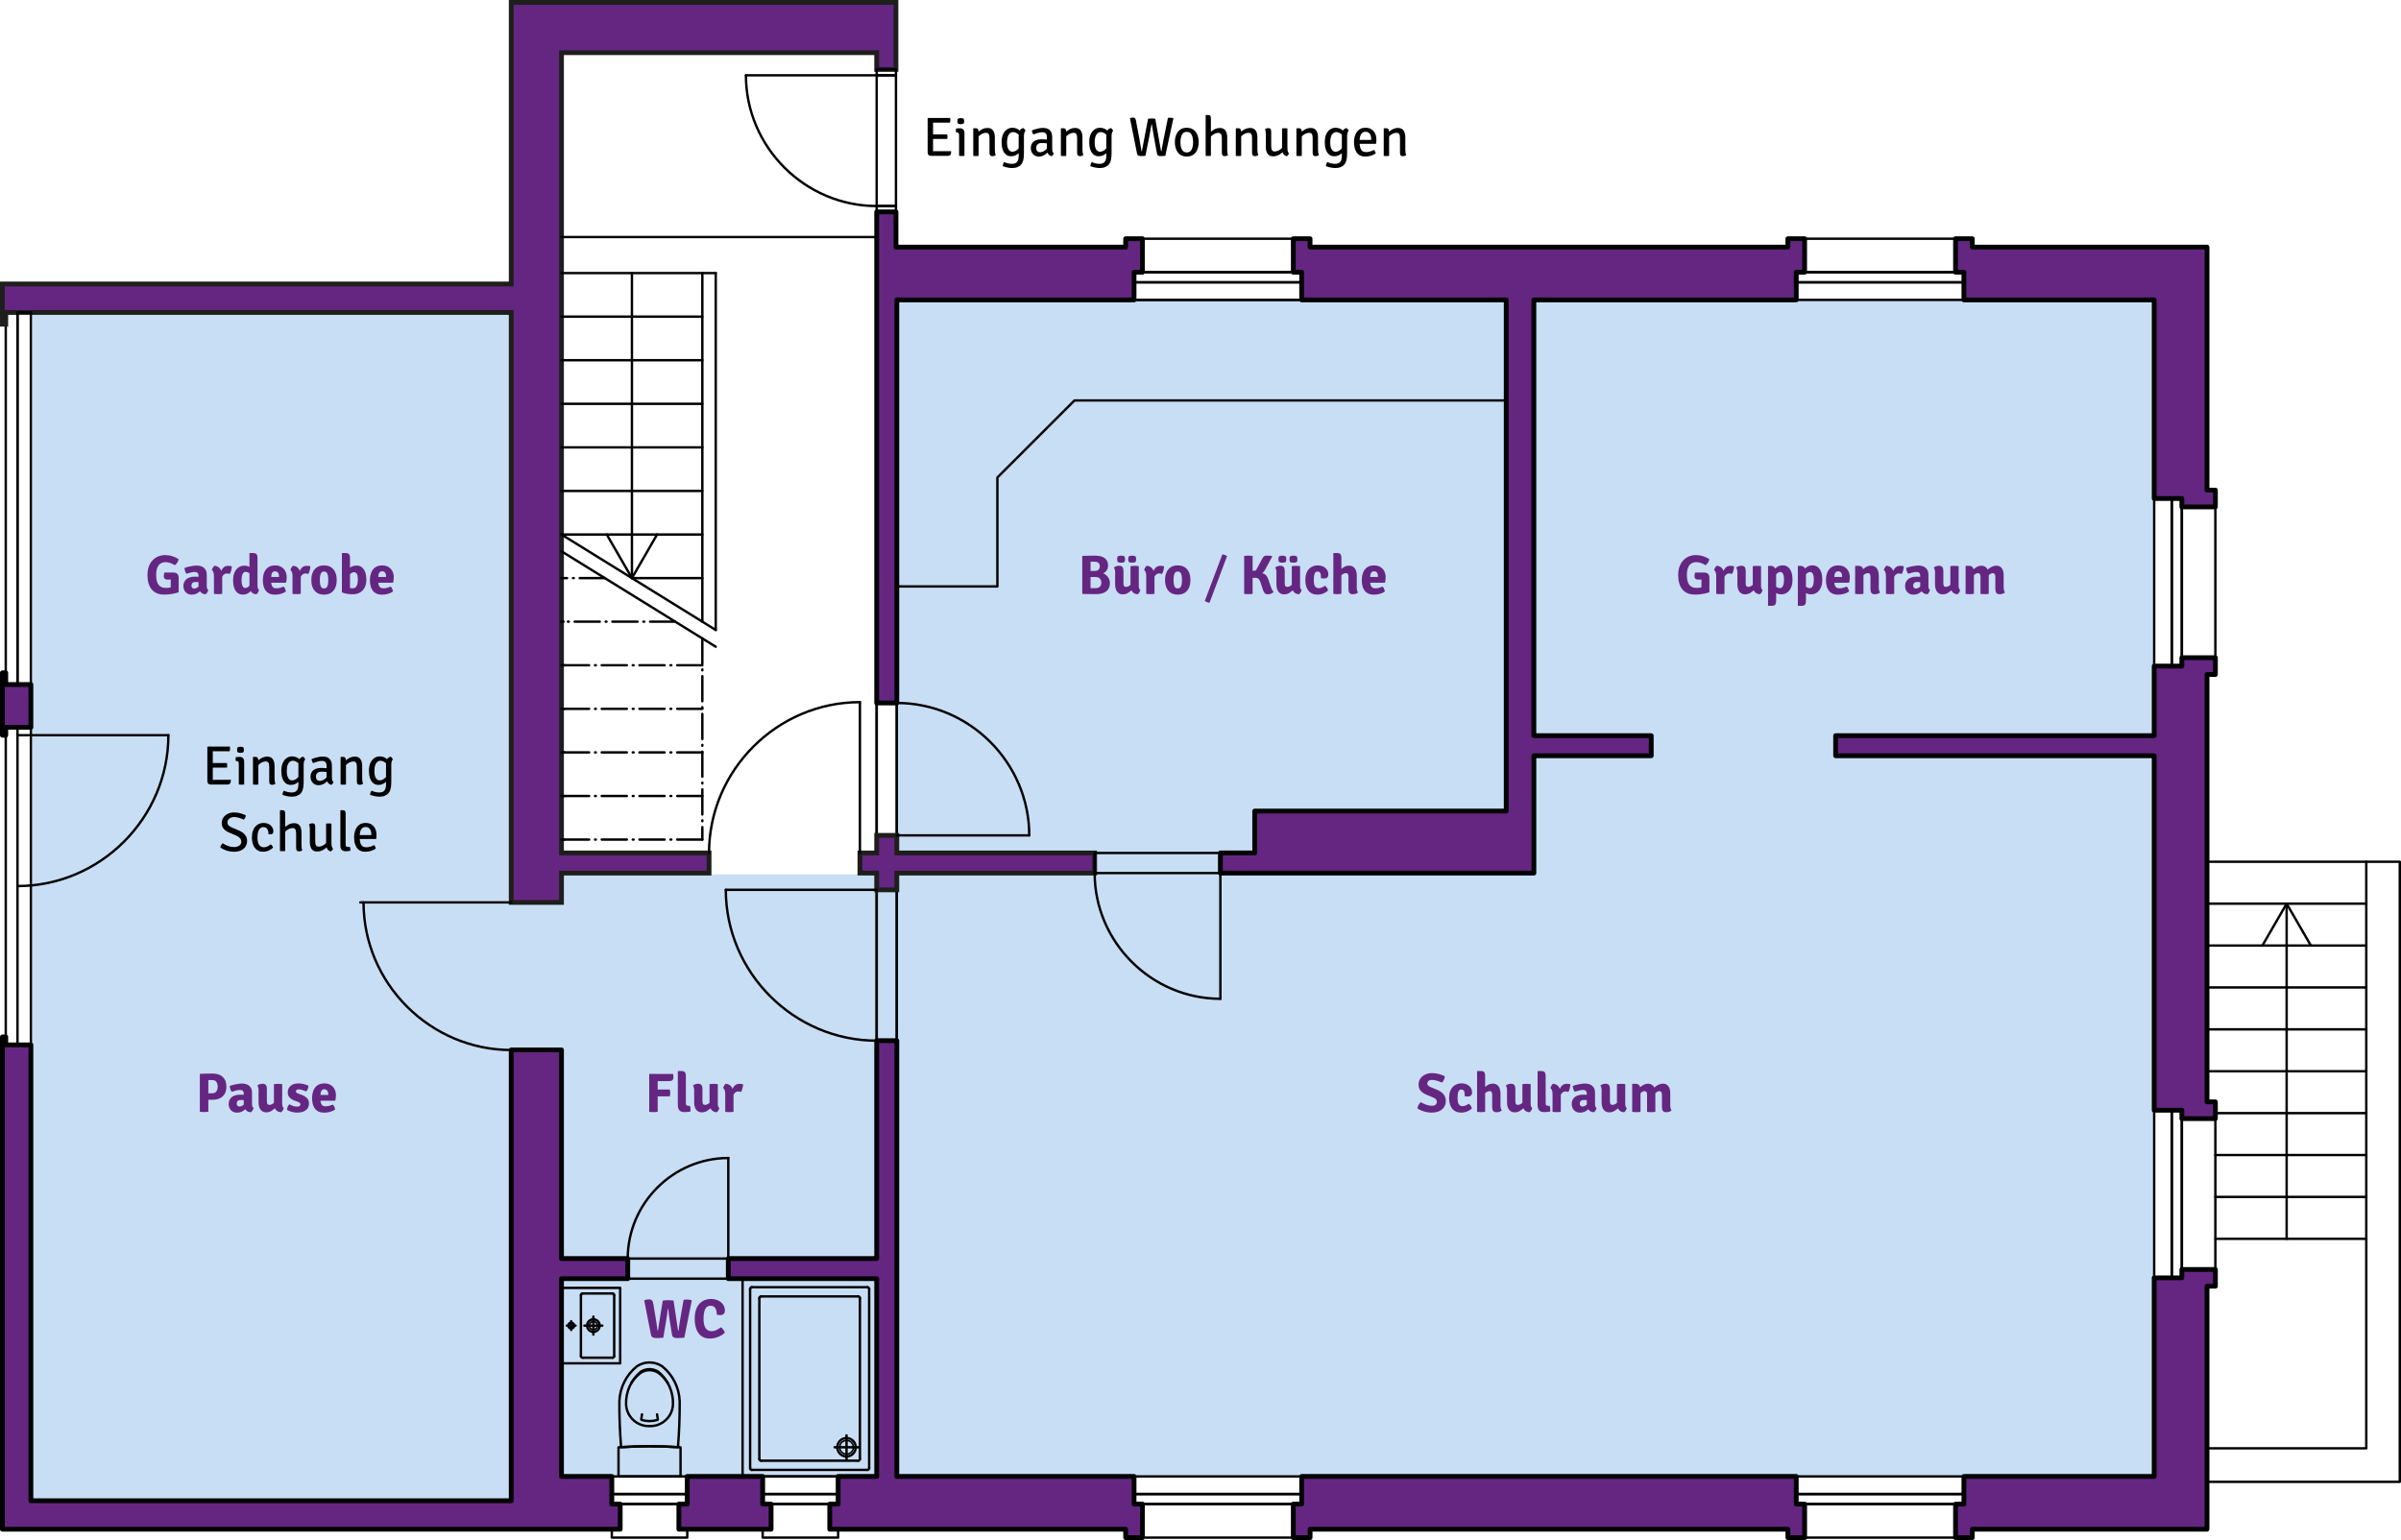 <?xml version="1.0" encoding="UTF-8"?>
<svg xmlns="http://www.w3.org/2000/svg" id="Ebene_2" data-name="Ebene 2" viewBox="0 0 1001.5 642.56">
  <defs>
    <style>
      .cls-1, .cls-2, .cls-3 {
        stroke-width: 2px;
      }

      .cls-1, .cls-4, .cls-3, .cls-5 {
        fill: #652682;
      }

      .cls-1, .cls-3 {
        stroke: #1e1e1c;
        stroke-miterlimit: 10;
      }

      .cls-1, .cls-5, .cls-6 {
        fill-rule: evenodd;
      }

      .cls-7 {
        fill: #010101;
      }

      .cls-7, .cls-4, .cls-5, .cls-8, .cls-6 {
        stroke-width: 0px;
      }

      .cls-9 {
        stroke-dasharray: 0 0 0 0 10.49 2.45 .35 2.45;
      }

      .cls-9, .cls-10, .cls-2, .cls-11, .cls-6, .cls-12 {
        fill: none;
      }

      .cls-9, .cls-10, .cls-2, .cls-11, .cls-12 {
        stroke: #010101;
        stroke-linecap: round;
        stroke-linejoin: round;
      }

      .cls-11 {
        stroke-width: .66px;
      }

      .cls-8 {
        fill: #c8def4;
      }

      .cls-12 {
        stroke-width: .65px;
      }
    </style>
  </defs>
  <g id="Ebene_1-2" data-name="Ebene 1">
    <g>
      <polygon class="cls-8" points="898.54 615.74 213.21 615.74 213.21 626.46 13.47 626.46 13.47 125.18 234.05 125.18 234.05 364.83 373.84 364.83 373.84 125.18 898.54 125.18 898.54 615.74"></polygon>
      <g>
        <line class="cls-10" x1="7.29" y1="306.77" x2="70.23" y2="306.77"></line>
        <path class="cls-10" d="M7.29,369.71h0c34.52,0,62.94-28.41,62.94-62.94"></path>
        <line class="cls-10" x1="12.89" y1="303.45" x2="12.89" y2="435.97"></line>
        <rect class="cls-10" x="2.4" y="303.45" width="4.9" height="132.52"></rect>
        <rect class="cls-10" x="2.4" y="130.37" width="4.9" height="155.25"></rect>
        <rect class="cls-10" x="261.84" y="525.13" width="41.96" height="8.39"></rect>
        <rect class="cls-10" x="365.68" y="293.31" width="8.39" height="55.24"></rect>
        <rect class="cls-10" x="365.68" y="293.31" width="8.39" height="55.24"></rect>
        <rect class="cls-10" x="365.68" y="371.28" width="8.39" height="62.94"></rect>
        <rect class="cls-10" x="365.68" y="371.28" width="8.39" height="62.94"></rect>
        <polyline class="cls-6" points="448.18 167.09 628.28 167.09 628.28 125.13 374.08 125.13 374.08 244.68 416.03 244.68 416.03 199.23 448.18 167.09"></polyline>
        <polygon class="cls-10" points="448.18 167.09 628.28 167.09 628.28 125.13 374.08 125.13 374.08 244.68 416.03 244.68 416.03 199.23 448.18 167.09"></polygon>
        <rect class="cls-10" x="309.74" y="533.52" width="55.95" height="82.52"></rect>
        <path class="cls-10" d="M356.94,603.87c0-2.11-1.73-3.84-3.85-3.84s-3.84,1.73-3.84,3.84,1.73,3.85,3.84,3.85,3.85-1.73,3.85-3.85"></path>
        <path class="cls-12" d="M355.97,603.87c0-1.57-1.3-2.86-2.87-2.86s-2.86,1.29-2.86,2.86,1.29,2.87,2.86,2.87,2.87-1.29,2.87-2.87"></path>
        <line class="cls-10" x1="353.1" y1="598.91" x2="353.1" y2="608.78"></line>
        <line class="cls-10" x1="362.54" y1="537.79" x2="362.54" y2="612.62"></line>
        <line class="cls-10" x1="361.84" y1="537.09" x2="313.59" y2="537.09"></line>
        <line class="cls-10" x1="312.89" y1="537.79" x2="312.89" y2="612.62"></line>
        <line class="cls-10" x1="361.84" y1="613.31" x2="313.59" y2="613.31"></line>
        <path class="cls-10" d="M313.59,537.09h0c-.38,0-.7.31-.7.7"></path>
        <path class="cls-10" d="M362.54,537.79h0c0-.38-.32-.7-.7-.7"></path>
        <path class="cls-10" d="M361.84,613.31h0c.38,0,.7-.31.7-.7"></path>
        <path class="cls-10" d="M312.89,612.62h0c0,.39.31.7.7.7"></path>
        <line class="cls-10" x1="357.99" y1="540.93" x2="317.44" y2="540.93"></line>
        <line class="cls-10" x1="358.69" y1="541.64" x2="358.69" y2="608.77"></line>
        <line class="cls-10" x1="357.99" y1="609.47" x2="317.44" y2="609.47"></line>
        <line class="cls-10" x1="316.74" y1="541.64" x2="316.74" y2="608.77"></line>
        <path class="cls-10" d="M317.44,540.93h0c-.38,0-.7.32-.7.7"></path>
        <path class="cls-10" d="M358.69,541.64h0c0-.38-.31-.7-.7-.7"></path>
        <path class="cls-10" d="M357.99,609.47h0c.38,0,.7-.31.7-.7"></path>
        <path class="cls-10" d="M316.74,608.77h0c0,.39.31.7.7.7"></path>
        <line class="cls-10" x1="358.41" y1="603.87" x2="348.14" y2="603.87"></line>
        <polyline class="cls-10" points="234.92 537.37 234.21 537.37 234.21 538.07 234.21 568.14 234.21 568.84 234.92 568.84 257.99 568.84 258.69 568.84 258.69 568.14 258.69 538.07 258.69 537.37 257.99 537.37 234.92 537.37"></polyline>
        <line class="cls-10" x1="247.51" y1="556.84" x2="247.51" y2="549.36"></line>
        <line class="cls-10" x1="242.31" y1="565.81" x2="242.31" y2="540.4"></line>
        <line class="cls-10" x1="256.19" y1="565.81" x2="256.19" y2="540.4"></line>
        <path class="cls-10" d="M250.13,553.1c0-1.43-1.18-2.62-2.62-2.62s-2.62,1.18-2.62,2.62,1.18,2.62,2.62,2.62,2.62-1.18,2.62-2.62"></path>
        <line class="cls-10" x1="243.01" y1="566.5" x2="255.49" y2="566.5"></line>
        <line class="cls-10" x1="243.76" y1="553.11" x2="251.24" y2="553.11"></line>
        <path class="cls-11" d="M249.2,553.1c0-.93-.77-1.69-1.69-1.69s-1.69.77-1.69,1.69.76,1.7,1.69,1.7,1.69-.77,1.69-1.7"></path>
        <line class="cls-10" x1="243.01" y1="539.7" x2="255.49" y2="539.7"></line>
        <path class="cls-10" d="M243.01,539.7h0c-.39,0-.7.31-.7.7"></path>
        <path class="cls-10" d="M242.31,565.81h0c0,.39.31.7.7.7"></path>
        <path class="cls-10" d="M255.49,566.5h0c.38,0,.7-.31.7-.7"></path>
        <path class="cls-10" d="M256.19,540.4h0c0-.38-.32-.7-.7-.7"></path>
        <line class="cls-10" x1="238.26" y1="551.28" x2="238.26" y2="554.92"></line>
        <line class="cls-10" x1="240.08" y1="553.11" x2="236.45" y2="553.11"></line>
        <path class="cls-10" d="M239.49,553.11c0-.67-.55-1.23-1.23-1.23s-1.22.55-1.22,1.23.55,1.22,1.22,1.22,1.23-.55,1.23-1.22"></path>
        <path class="cls-10" d="M282.79,603.82h0c.51-6.37.75-12.77.72-19.16-.22-5.69-2.88-11.01-7.31-14.58-3.2-2.13-7.35-2.13-10.54,0-4.43,3.58-7.1,8.89-7.31,14.58-.04,6.39.21,12.79.72,19.16,7.9-.49,15.82-.49,23.72,0"></path>
        <path class="cls-10" d="M283.86,616.04h-25.87v-12.15l.66-.04c8.18-.53,16.39-.53,24.57,0l.65.05v12.14"></path>
        <path class="cls-10" d="M267.31,572.34h0c2.21-1.41,5.03-1.41,7.24,0,4.06,3.34,6.34,8.38,6.16,13.64-.21,5.19-4.58,9.24-9.78,9.05-5.19.18-9.56-3.86-9.78-9.05-.18-5.26,2.1-10.3,6.16-13.64"></path>
        <path class="cls-10" d="M274.08,590.15l.3,1.95.02.13-.07.11-.07.11-.12.04c-1.04.3-2.12.45-3.2.45s-2.16-.15-3.2-.45l-.13-.04-.07-.11-.07-.11.02-.13.3-1.95"></path>
        <path class="cls-10" d="M263.3,577.13h0c1.04-1.71,2.4-3.19,4.01-4.37,2.21-1.41,5.03-1.41,7.24,0,1.59,1.16,2.94,2.62,3.97,4.29"></path>
        <rect class="cls-10" x="749.25" y="113.59" width="69.93" height="4.2"></rect>
        <rect class="cls-10" x="749.25" y="117.79" width="69.93" height="7.34"></rect>
        <rect class="cls-10" x="752.75" y="99.6" width="62.94" height="13.98"></rect>
        <rect class="cls-10" x="473.03" y="113.59" width="69.93" height="4.2"></rect>
        <rect class="cls-10" x="473.03" y="117.79" width="69.93" height="7.34"></rect>
        <rect class="cls-10" x="476.53" y="99.6" width="62.94" height="13.98"></rect>
        <rect class="cls-10" x="749.25" y="623.39" width="69.93" height="4.2"></rect>
        <rect class="cls-10" x="749.25" y="616.04" width="69.93" height="7.35"></rect>
        <rect class="cls-10" x="752.75" y="627.58" width="62.94" height="13.98"></rect>
        <rect class="cls-10" x="473.03" y="623.39" width="69.93" height="4.2"></rect>
        <rect class="cls-10" x="473.03" y="616.04" width="69.93" height="7.35"></rect>
        <rect class="cls-10" x="476.53" y="627.58" width="62.94" height="13.98"></rect>
        <rect class="cls-10" x="905.89" y="463.24" width="4.2" height="69.93"></rect>
        <rect class="cls-10" x="898.55" y="463.24" width="7.34" height="69.93"></rect>
        <rect class="cls-10" x="910.09" y="466.74" width="13.98" height="62.94"></rect>
        <rect class="cls-10" x="905.89" y="208" width="4.2" height="69.93"></rect>
        <rect class="cls-10" x="898.55" y="208" width="7.34" height="69.93"></rect>
        <rect class="cls-10" x="910.09" y="211.5" width="13.98" height="62.94"></rect>
        <polyline class="cls-5" points="898.55 315.34 765.68 315.34 765.68 306.95 898.55 306.95 898.55 277.93 910.09 277.93 910.09 274.43 924.08 274.43 924.08 281.43 920.58 281.43 920.58 459.75 924.08 459.75 924.08 466.74 910.09 466.74 910.09 463.24 898.55 463.24 898.55 315.34"></polyline>
        <polygon class="cls-2" points="898.55 315.34 765.68 315.34 765.68 306.95 898.55 306.95 898.55 277.93 910.09 277.93 910.09 274.43 924.08 274.43 924.08 281.43 920.58 281.43 920.58 459.75 924.08 459.75 924.08 466.74 910.09 466.74 910.09 463.24 898.55 463.24 898.55 315.34"></polygon>
        <path class="cls-5" d="M688.76,306.95v8.39h-48.95v48.95h-130.77v-8.4h14.33v-17.48h104.9V125.13h-85.32v-11.54h-3.49v-13.98h6.99v3.5h199.3v-3.5h6.99v13.98h-3.49v11.54h-109.45v181.82h48.95"></path>
        <path class="cls-2" d="M688.76,306.95v8.39h-48.95v48.95h-130.77v-8.4h14.33v-17.48h104.9V125.13h-85.32v-11.54h-3.49v-13.98h6.99v3.5h199.3v-3.5h6.99v13.98h-3.49v11.54h-109.45v181.82h48.95"></path>
        <polyline class="cls-5" points="920.58 204.5 920.58 103.1 822.68 103.1 822.68 99.6 815.69 99.6 815.69 113.59 819.18 113.59 819.18 125.13 898.55 125.13 898.55 208 910.09 208 910.09 211.5 924.08 211.5 924.08 204.5 920.58 204.5"></polyline>
        <polygon class="cls-2" points="920.58 204.5 920.58 103.1 822.68 103.1 822.68 99.6 815.69 99.6 815.69 113.59 819.18 113.59 819.18 125.13 898.55 125.13 898.55 208 910.09 208 910.09 211.5 924.08 211.5 924.08 204.5 920.58 204.5"></polygon>
        <polyline class="cls-5" points="920.58 638.07 920.58 536.67 924.08 536.67 924.08 529.68 910.09 529.68 910.09 533.17 898.55 533.17 898.55 616.04 819.18 616.04 819.18 627.58 815.69 627.58 815.69 641.56 822.68 641.56 822.68 638.07 920.58 638.07"></polyline>
        <polygon class="cls-2" points="920.58 638.07 920.58 536.67 924.08 536.67 924.08 529.68 910.09 529.68 910.09 533.17 898.55 533.17 898.55 616.04 819.18 616.04 819.18 627.58 815.69 627.58 815.69 641.56 822.68 641.56 822.68 638.07 920.58 638.07"></polygon>
        <polyline class="cls-5" points="286.67 616.04 286.67 627.58 283.17 627.58 283.17 638.07 321.63 638.07 321.63 627.58 318.13 627.58 318.13 616.04 286.67 616.04"></polyline>
        <polygon class="cls-2" points="286.67 616.04 286.67 627.58 283.17 627.58 283.17 638.07 321.63 638.07 321.63 627.58 318.13 627.58 318.13 616.04 286.67 616.04"></polygon>
        <polyline class="cls-5" points="365.68 533.52 303.79 533.52 303.79 525.13 365.68 525.13 365.68 434.22 374.08 434.22 374.08 616.04 473.03 616.04 473.03 627.58 476.53 627.58 476.53 641.56 469.53 641.56 469.53 638.07 346.1 638.07 346.1 627.58 349.6 627.58 349.6 616.04 365.68 616.04 365.68 533.52"></polyline>
        <polygon class="cls-2" points="365.68 533.52 303.79 533.52 303.79 525.13 365.68 525.13 365.68 434.22 374.08 434.22 374.08 616.04 473.03 616.04 473.03 627.58 476.53 627.58 476.53 641.56 469.53 641.56 469.53 638.07 346.1 638.07 346.1 627.58 349.6 627.58 349.6 616.04 365.68 616.04 365.68 533.52"></polygon>
        <polyline class="cls-5" points="2.4 435.97 2.4 432.65 1 432.65 1 638.07 258.69 638.07 258.69 627.58 255.2 627.58 255.2 616.04 234.21 616.04 234.21 533.52 261.84 533.52 261.84 525.13 234.21 525.13 234.21 438.07 213.24 438.07 213.24 626.18 12.89 626.18 12.89 435.97 2.4 435.97"></polyline>
        <polygon class="cls-2" points="2.4 435.97 2.4 432.65 1 432.65 1 638.07 258.69 638.07 258.69 627.58 255.2 627.58 255.2 616.04 234.21 616.04 234.21 533.52 261.84 533.52 261.84 525.13 234.21 525.13 234.21 438.07 213.24 438.07 213.24 626.18 12.89 626.18 12.89 435.97 2.4 435.97"></polygon>
        <polyline class="cls-5" points="546.46 641.56 539.46 641.56 539.46 627.58 542.96 627.58 542.96 616.04 749.25 616.04 749.25 627.58 752.75 627.58 752.75 641.56 745.76 641.56 745.76 638.07 546.46 638.07 546.46 641.56"></polyline>
        <polygon class="cls-2" points="546.46 641.56 539.46 641.56 539.46 627.58 542.96 627.58 542.96 616.04 749.25 616.04 749.25 627.58 752.75 627.58 752.75 641.56 745.76 641.56 745.76 638.07 546.46 638.07 546.46 641.56"></polygon>
        <polyline class="cls-5" points="374.08 293.31 365.68 293.31 365.68 88.41 373.72 88.41 373.72 103.1 469.53 103.1 469.53 99.6 476.53 99.6 476.53 113.59 473.03 113.59 473.03 125.13 374.08 125.13 374.08 293.31"></polyline>
        <polygon class="cls-2" points="374.08 293.31 365.68 293.31 365.68 88.41 373.72 88.41 373.72 103.1 469.53 103.1 469.53 99.6 476.53 99.6 476.53 113.59 473.03 113.59 473.03 125.13 374.08 125.13 374.08 293.31"></polygon>
        <polygon class="cls-1" points="213.24 1 213.24 118.49 1 118.49 1 135.27 2.4 135.27 2.4 130.37 213.24 130.37 213.24 376.53 234.21 376.53 234.21 364.29 295.76 364.29 295.76 355.9 234.21 355.9 234.21 21.98 365.68 21.98 365.68 28.98 373.72 28.98 373.72 1 213.24 1"></polygon>
        <polyline class="cls-5" points="1 280.73 1 306.77 2.4 306.77 2.4 303.45 12.89 303.45 12.89 285.62 2.4 285.62 2.4 280.73 1 280.73"></polyline>
        <polygon class="cls-2" points="1 280.73 1 306.77 2.4 306.77 2.4 303.45 12.89 303.45 12.89 285.62 2.4 285.62 2.4 280.73 1 280.73"></polygon>
        <polygon class="cls-3" points="374.08 355.9 374.08 348.56 365.68 348.56 365.68 355.9 358.69 355.9 358.69 364.29 365.68 364.29 365.68 371.29 374.08 371.29 374.08 364.29 456.6 364.29 456.6 355.9 374.08 355.9"></polygon>
        <rect class="cls-10" x="7.29" y="130.37" width="5.59" height="155.25"></rect>
        <line class="cls-10" x1="509.04" y1="364.29" x2="509.04" y2="416.74"></line>
        <path class="cls-10" d="M456.6,364.29h0c0,28.77,23.67,52.45,52.45,52.45"></path>
        <line class="cls-10" x1="374.08" y1="348.56" x2="429.32" y2="348.56"></line>
        <path class="cls-10" d="M429.32,348.56h0c0-30.3-24.94-55.24-55.24-55.24"></path>
        <rect class="cls-10" x="255.2" y="623.39" width="31.47" height="4.19"></rect>
        <rect class="cls-10" x="255.2" y="616.04" width="31.47" height="7.35"></rect>
        <polygon class="cls-10" points="283.17 638.07 283.17 627.58 258.69 627.58 258.69 638.07 255.2 638.07 255.2 641.56 286.67 641.56 286.67 638.07 283.17 638.07"></polygon>
        <rect class="cls-10" x="318.13" y="623.39" width="31.47" height="4.19"></rect>
        <rect class="cls-10" x="318.13" y="616.04" width="31.47" height="7.35"></rect>
        <polygon class="cls-10" points="346.1 638.07 346.1 627.58 321.63 627.58 321.63 638.07 318.13 638.07 318.13 641.56 349.6 641.56 349.6 638.07 346.1 638.07"></polygon>
        <line class="cls-10" x1="303.79" y1="525.13" x2="303.79" y2="483.18"></line>
        <path class="cls-10" d="M303.79,483.18h0c-23.01,0-41.95,18.94-41.95,41.95"></path>
        <line class="cls-10" x1="213.24" y1="376.53" x2="150.3" y2="376.53"></line>
        <path class="cls-10" d="M151.64,376.53h0c0,33.79,27.8,61.59,61.59,61.59"></path>
        <line class="cls-10" x1="298.55" y1="113.94" x2="234.21" y2="113.94"></line>
        <line class="cls-10" x1="292.96" y1="113.94" x2="292.96" y2="259.39"></line>
        <line class="cls-9" x1="292.96" y1="266.39" x2="292.96" y2="350.31"></line>
        <line class="cls-10" x1="292.96" y1="132.12" x2="234.21" y2="132.12"></line>
        <line class="cls-10" x1="292.96" y1="150.3" x2="234.21" y2="150.3"></line>
        <line class="cls-10" x1="292.96" y1="168.49" x2="234.21" y2="168.49"></line>
        <line class="cls-10" x1="292.96" y1="186.67" x2="234.21" y2="186.67"></line>
        <line class="cls-10" x1="292.96" y1="204.85" x2="234.21" y2="204.85"></line>
        <line class="cls-10" x1="292.96" y1="223.03" x2="234.21" y2="223.03"></line>
        <line class="cls-10" x1="292.96" y1="241.21" x2="263.59" y2="241.21"></line>
        <line class="cls-9" x1="252.29" y1="241.21" x2="234.21" y2="241.21"></line>
        <line class="cls-9" x1="292.96" y1="277.58" x2="234.21" y2="277.58"></line>
        <line class="cls-10" x1="235.4" y1="277.58" x2="234.21" y2="277.58"></line>
        <line class="cls-9" x1="292.96" y1="295.76" x2="234.21" y2="295.76"></line>
        <line class="cls-10" x1="235.4" y1="295.76" x2="234.21" y2="295.76"></line>
        <line class="cls-9" x1="292.96" y1="313.94" x2="234.21" y2="313.94"></line>
        <line class="cls-10" x1="235.4" y1="313.94" x2="234.21" y2="313.94"></line>
        <line class="cls-9" x1="292.96" y1="332.13" x2="234.21" y2="332.13"></line>
        <line class="cls-10" x1="235.4" y1="332.13" x2="234.21" y2="332.13"></line>
        <line class="cls-9" x1="292.96" y1="350.31" x2="234.21" y2="350.31"></line>
        <line class="cls-10" x1="235.4" y1="350.31" x2="234.21" y2="350.31"></line>
        <line class="cls-10" x1="234.21" y1="223.03" x2="298.55" y2="262.86"></line>
        <line class="cls-9" x1="281.66" y1="259.39" x2="234.21" y2="259.39"></line>
        <line class="cls-10" x1="235.05" y1="259.39" x2="234.21" y2="259.39"></line>
        <line class="cls-10" x1="298.55" y1="113.94" x2="298.55" y2="262.86"></line>
        <polygon class="cls-10" points="987.02 604.31 920.58 604.31 920.58 618.3 1001 618.3 1001 359.56 987.02 359.56 987.02 604.31"></polygon>
        <line class="cls-10" x1="987.02" y1="359.56" x2="920.58" y2="359.56"></line>
        <line class="cls-10" x1="987.02" y1="377.04" x2="920.58" y2="377.04"></line>
        <line class="cls-10" x1="987.02" y1="394.52" x2="920.58" y2="394.52"></line>
        <line class="cls-10" x1="987.02" y1="412" x2="920.58" y2="412"></line>
        <line class="cls-10" x1="987.02" y1="429.49" x2="920.58" y2="429.49"></line>
        <line class="cls-10" x1="987.02" y1="446.97" x2="920.58" y2="446.97"></line>
        <line class="cls-10" x1="987.02" y1="464.45" x2="924.08" y2="464.45"></line>
        <line class="cls-10" x1="987.02" y1="481.93" x2="924.08" y2="481.93"></line>
        <line class="cls-10" x1="987.02" y1="499.42" x2="924.08" y2="499.42"></line>
        <line class="cls-10" x1="987.02" y1="516.9" x2="924.08" y2="516.9"></line>
        <line class="cls-10" x1="953.8" y1="377.04" x2="953.8" y2="516.9"></line>
        <polyline class="cls-10" points="943.7 394.52 953.8 377.04 963.89 394.52"></polyline>
        <line class="cls-10" x1="263.59" y1="241.21" x2="263.59" y2="113.94"></line>
        <polyline class="cls-10" points="274.08 223.03 263.59 241.21 253.09 223.03"></polyline>
        <line class="cls-10" x1="365.68" y1="371.28" x2="302.75" y2="371.28"></line>
        <path class="cls-10" d="M302.75,371.28h0c0,34.52,28.41,62.94,62.94,62.94"></path>
        <line class="cls-10" x1="358.69" y1="355.9" x2="358.69" y2="292.97"></line>
        <path class="cls-10" d="M358.69,292.97h0c-34.52,0-62.94,28.41-62.94,62.93"></path>
        <rect class="cls-10" x="456.6" y="355.9" width="52.45" height="8.39"></rect>
        <line class="cls-10" x1="234.21" y1="230.03" x2="298.55" y2="269.85"></line>
        <line class="cls-10" x1="234.21" y1="98.91" x2="365.68" y2="98.91"></line>
        <path class="cls-10" d="M311.14,31.42h0c0,29.92,24.62,54.55,54.54,54.55"></path>
        <rect class="cls-10" x="365.68" y="85.97" width="8.04" height="2.45"></rect>
        <rect class="cls-10" x="365.68" y="28.98" width="8.04" height="2.45"></rect>
        <rect class="cls-10" x="365.68" y="31.42" width="8.04" height="54.55"></rect>
        <line class="cls-10" x1="365.68" y1="31.42" x2="311.14" y2="31.42"></line>
      </g>
      <g>
        <path class="cls-4" d="M74.48,233.29c-.04.51-.22,1-.55,1.48-.33.48-.67.83-1.04,1.06-.56-.38-1.17-.68-1.85-.92s-1.35-.35-2-.35c-.79,0-1.47.19-2.06.56-.59.37-1.04.96-1.36,1.76-.32.8-.48,1.84-.48,3.11,0,1.84.34,3.19,1.02,4.04.68.85,1.66,1.28,2.94,1.28.76,0,1.44-.07,2.06-.21.62-.14,1.12-.28,1.5-.4l1.85,2.44c-.45.15-.99.31-1.61.45-.63.15-1.32.27-2.07.36-.75.1-1.53.14-2.35.14-1.2,0-2.23-.19-3.11-.58-.88-.39-1.6-.94-2.17-1.65s-.99-1.57-1.27-2.57c-.28-1-.42-2.11-.42-3.34,0-1.41.2-2.64.61-3.69s.95-1.91,1.65-2.6c.69-.69,1.48-1.21,2.35-1.54.88-.34,1.78-.51,2.7-.51,1.05,0,2.06.15,3.03.46.97.3,1.84.7,2.61,1.2ZM72.18,238.89c.89,0,1.5.2,1.84.61.34.4.51.93.51,1.58v.76h-4.52c-.37,0-.68-.05-.93-.14-.25-.09-.44-.25-.57-.46-.13-.22-.2-.51-.2-.88,0-.24.02-.49.08-.76s.11-.5.18-.71h3.62ZM71.2,243.42c0-.55.02-1.12.06-1.71.04-.59.13-1.14.27-1.64l3,1v6.07l-3.32.05v-3.77Z"></path>
        <path class="cls-4" d="M76.5,244.61c0-.92.21-1.67.64-2.26.42-.59.98-1.03,1.68-1.31.69-.28,1.44-.42,2.24-.42.35,0,.8,0,1.33.03.53.02,1.01.07,1.45.16v2.2c-.35-.08-.76-.12-1.23-.14-.47-.02-.87-.02-1.2-.02-.54,0-.93.14-1.18.43-.25.29-.37.66-.37,1.11,0,.34.1.62.3.84s.48.33.83.33c.48,0,.97-.17,1.46-.51s.92-.81,1.27-1.42l.49,2.23c-.3.35-.65.71-1.04,1.05s-.84.63-1.36.86c-.52.23-1.12.34-1.81.34-.79,0-1.45-.18-1.97-.53-.52-.35-.91-.79-1.16-1.33-.25-.54-.38-1.08-.38-1.64ZM86.88,246.19c-.07.3-.21.63-.42.98-.21.35-.43.62-.65.79-.66-.02-1.19-.18-1.61-.47-.42-.29-.74-.65-.97-1.07s-.37-.83-.43-1.24v-4.98c0-.52-.13-.9-.39-1.16s-.65-.39-1.19-.39-1.06.08-1.65.24c-.59.16-1.19.33-1.79.51-.25-.28-.44-.64-.58-1.09s-.23-.88-.27-1.31c.51-.21,1.07-.39,1.7-.54.62-.15,1.24-.27,1.86-.36s1.18-.13,1.68-.13c.69,0,1.34.13,1.96.38.62.25,1.13.67,1.52,1.24.39.57.59,1.34.59,2.31v4.71c0,.35.05.66.15.93.1.26.27.48.5.65Z"></path>
        <path class="cls-4" d="M88.37,237.83c.07-.3.21-.63.42-.98.21-.35.43-.62.65-.8,1.03.1,1.8.5,2.32,1.19.52.69.83,1.6.93,2.73v7.8c-.24.05-.51.08-.82.1-.31.02-.61.03-.9.03s-.59,0-.9-.03c-.3-.02-.58-.05-.83-.1v-7.53c0-.68-.1-1.21-.29-1.61-.2-.39-.39-.66-.58-.8ZM96.68,236.27c0,.41-.07.93-.21,1.56-.14.63-.36,1.18-.64,1.66-.19-.07-.38-.12-.57-.14-.19-.03-.38-.05-.58-.08-.32,0-.62.06-.87.19-.26.12-.49.3-.69.53-.2.23-.39.5-.57.82-.17.32-.34.67-.49,1.06l-.41-.52c.04-.62.12-1.25.25-1.87.13-.62.32-1.19.58-1.7.26-.51.61-.92,1.05-1.23.44-.31,1-.46,1.68-.46.33,0,.61.02.82.06s.44.08.66.14Z"></path>
        <path class="cls-4" d="M97.23,242.15c0-1.33.21-2.46.63-3.37s.98-1.6,1.68-2.06c.7-.47,1.47-.7,2.3-.7s1.5.16,2.12.49c.62.33,1.18.65,1.7.98l-.53,2.46c-.45-.36-.91-.68-1.38-.95-.47-.27-.91-.4-1.31-.4s-.7.14-.95.43c-.25.29-.43.69-.55,1.23s-.18,1.17-.18,1.91.07,1.35.2,1.82c.13.46.31.8.53,1.02.22.22.48.33.76.33.26,0,.56-.08.9-.23s.67-.44.99-.87c.32-.42.58-1.04.79-1.84l.76,2.01c-.08.61-.33,1.2-.73,1.76s-.91,1.03-1.54,1.39c-.62.36-1.31.54-2.06.54-.93,0-1.71-.25-2.32-.76-.61-.5-1.07-1.21-1.37-2.11-.3-.9-.45-1.93-.45-3.09ZM107.41,244.44c0,.39.06.73.17,1.05.12.31.27.55.47.7-.07.3-.21.63-.42.98-.21.35-.43.62-.65.79-.98-.04-1.71-.39-2.2-1.04-.49-.66-.73-1.45-.73-2.38v-13.63l.16-.16h1.33c.69,0,1.17.16,1.45.47s.42.85.42,1.63v11.6Z"></path>
        <path class="cls-4" d="M111.83,243.12v-2.38h4.55v-.27c0-.39-.06-.74-.17-1.06-.11-.32-.29-.57-.53-.76-.24-.19-.55-.28-.94-.28-.6,0-1.03.25-1.27.73-.25.49-.37,1.23-.37,2.22v1.04c0,.56.05,1.07.15,1.54s.31.85.62,1.14.78.43,1.42.43c.52,0,1.04-.07,1.56-.21.51-.14,1-.31,1.48-.51.25.25.46.57.62.96.16.39.26.75.31,1.09-.58.42-1.27.75-2.08.98-.81.23-1.62.34-2.44.34-1,0-1.83-.17-2.49-.5-.66-.34-1.18-.79-1.56-1.36s-.65-1.21-.81-1.93-.24-1.46-.24-2.23c0-1.17.18-2.21.53-3.14.35-.93.9-1.67,1.66-2.22.76-.55,1.74-.82,2.94-.82,1.02,0,1.88.22,2.6.65.71.43,1.26,1.02,1.64,1.76.38.74.57,1.58.57,2.51,0,.49-.02.91-.07,1.24-.05.33-.12.69-.22,1.06h-7.44Z"></path>
        <path class="cls-4" d="M121.14,237.83c.07-.3.21-.63.42-.98.21-.35.43-.62.65-.8,1.03.1,1.8.5,2.32,1.19.52.69.83,1.6.93,2.73v7.8c-.24.05-.51.08-.82.1-.31.02-.61.03-.9.03s-.59,0-.9-.03c-.3-.02-.58-.05-.83-.1v-7.53c0-.68-.1-1.21-.29-1.61-.2-.39-.39-.66-.58-.8ZM129.45,236.27c0,.41-.07.93-.21,1.56-.14.63-.36,1.18-.64,1.66-.19-.07-.38-.12-.57-.14-.19-.03-.38-.05-.58-.08-.32,0-.62.06-.87.19-.26.12-.49.3-.69.53-.2.23-.39.5-.57.82-.17.32-.34.67-.49,1.06l-.41-.52c.04-.62.12-1.25.25-1.87.13-.62.32-1.19.58-1.7.26-.51.61-.92,1.05-1.23.44-.31,1-.46,1.68-.46.33,0,.61.02.82.06s.44.08.66.14Z"></path>
        <path class="cls-4" d="M140.45,242.01c0,1.23-.2,2.3-.6,3.21s-1,1.62-1.78,2.13c-.79.51-1.76.76-2.92.76s-2.14-.25-2.92-.76c-.78-.51-1.37-1.22-1.77-2.13-.4-.91-.6-1.98-.6-3.21s.2-2.3.6-3.21c.4-.91,1-1.62,1.78-2.13.79-.5,1.75-.76,2.9-.76s2.14.25,2.93.76c.79.51,1.38,1.22,1.78,2.13.4.91.6,1.98.6,3.21ZM133.41,242.01c0,.65.04,1.24.13,1.77s.25.96.5,1.27c.25.32.63.47,1.13.47s.87-.16,1.12-.47c.25-.32.42-.74.5-1.27.08-.53.13-1.12.13-1.77s-.04-1.24-.13-1.78c-.08-.54-.25-.96-.5-1.28-.25-.32-.62-.47-1.12-.47s-.88.16-1.13.47c-.25.32-.42.74-.5,1.28s-.13,1.13-.13,1.78Z"></path>
        <path class="cls-4" d="M145.99,247.19h-3.37v-16.29l.16-.16h1.3c.69,0,1.18.16,1.47.47.29.31.44.85.44,1.63v14.36ZM152.81,241.85c0,1.27-.22,2.36-.69,3.27-.47.92-1.13,1.62-1.99,2.11-.86.49-1.85.73-3,.73-.83,0-1.64-.07-2.41-.21-.77-.14-1.47-.33-2.09-.57l1.63-2.55c.45.28.91.49,1.39.63.48.14.99.21,1.52.21.48,0,.87-.14,1.19-.43.31-.29.54-.7.69-1.23s.23-1.18.23-1.93c0-1.09-.13-1.88-.4-2.37-.27-.49-.65-.74-1.16-.75-.37,0-.76.11-1.18.36-.42.25-.77.64-1.05,1.17l-.49-2.63c.3-.3.63-.58,1-.84.37-.26.77-.46,1.22-.61.45-.15.95-.23,1.5-.23.91,0,1.67.25,2.27.75s1.06,1.19,1.36,2.07c.3.88.45,1.88.45,3.01Z"></path>
        <path class="cls-4" d="M156.49,243.12v-2.38h4.55v-.27c0-.39-.06-.74-.17-1.06-.11-.32-.29-.57-.53-.76-.24-.19-.55-.28-.94-.28-.6,0-1.03.25-1.27.73-.25.49-.37,1.23-.37,2.22v1.04c0,.56.05,1.07.15,1.54s.31.85.62,1.14.78.43,1.42.43c.52,0,1.04-.07,1.56-.21.51-.14,1-.31,1.48-.51.25.25.46.57.62.96.16.39.26.75.31,1.09-.58.42-1.27.75-2.08.98-.81.23-1.62.34-2.44.34-1,0-1.83-.17-2.49-.5-.66-.34-1.18-.79-1.56-1.36s-.65-1.21-.81-1.93-.24-1.46-.24-2.23c0-1.17.18-2.21.53-3.14.35-.93.9-1.67,1.66-2.22.76-.55,1.74-.82,2.94-.82,1.02,0,1.88.22,2.6.65.71.43,1.26,1.02,1.64,1.76.38.74.57,1.58.57,2.51,0,.49-.02.91-.07,1.24-.05.33-.12.69-.22,1.06h-7.44Z"></path>
      </g>
      <g>
        <path class="cls-4" d="M451.57,231.93c.92-.02,1.82-.04,2.71-.06.89-.02,1.74-.03,2.56-.03,1.08,0,2.02.15,2.83.45s1.43.76,1.87,1.38c.44.62.66,1.41.66,2.37,0,.57-.13,1.1-.38,1.6-.25.49-.6.9-1.04,1.23-.44.32-.92.52-1.44.58v-.36c.63.03,1.22.24,1.77.63s.99.89,1.33,1.51c.34.62.51,1.29.51,2.02,0,1.05-.23,1.92-.69,2.6-.46.69-1.12,1.2-1.98,1.54s-1.89.51-3.08.51c-.9,0-1.82,0-2.75-.03-.93-.02-1.89-.04-2.86-.06l-.16-.15v-15.57l.16-.15ZM454.89,245.42c.39-.02.76-.02,1.12-.02h.96c.49,0,.9-.07,1.21-.21.32-.14.56-.33.74-.56.18-.23.3-.48.37-.75.07-.27.1-.53.1-.79,0-.34-.07-.69-.21-1.05-.14-.36-.39-.67-.75-.91-.36-.25-.86-.37-1.5-.37h-3.38v-2.53h3.1c.55,0,.98-.1,1.28-.29s.51-.44.63-.74c.12-.3.18-.61.18-.91s-.06-.62-.18-.91c-.12-.29-.33-.53-.63-.72s-.73-.28-1.27-.28h-.82c-.33,0-.65,0-.95-.02v11.08Z"></path>
        <path class="cls-4" d="M465.17,239.07c0-.45-.04-.86-.12-1.25-.08-.39-.22-.73-.42-1.03.25-.21.57-.38.94-.52.37-.14.78-.21,1.21-.21.69,0,1.16.18,1.43.55.27.37.4.89.4,1.58v5.07c0,.56.07.96.22,1.23.15.26.42.39.83.39.26,0,.56-.07.89-.2.33-.13.66-.35.98-.65.32-.3.61-.69.84-1.17v3.04c-.54.54-1.14,1.02-1.79,1.45-.65.42-1.39.64-2.22.64-.71,0-1.3-.18-1.78-.53-.47-.35-.83-.83-1.08-1.45s-.36-1.31-.36-2.1v-4.84ZM465.98,233.32c0-.15.02-.34.05-.54.03-.21.08-.4.15-.58.19-.12.42-.2.68-.27.26-.06.52-.09.76-.09s.5.03.77.09c.27.06.49.15.68.27.08.18.13.37.16.58.03.21.05.39.05.54s-.02.34-.05.55c-.03.21-.08.41-.16.58-.18.12-.41.2-.68.26-.27.06-.52.09-.77.09s-.5-.03-.76-.09c-.26-.06-.49-.14-.68-.26-.07-.18-.12-.37-.15-.58-.03-.21-.05-.4-.05-.55ZM470.6,233.32c0-.15.02-.34.05-.54.03-.21.08-.4.16-.58.18-.12.41-.2.68-.27.27-.06.52-.09.77-.09s.5.03.76.09c.26.06.49.15.68.27.07.18.12.37.15.58.03.21.05.39.05.54s-.02.34-.05.55c-.03.21-.08.41-.15.58-.19.12-.42.2-.68.26-.26.06-.52.09-.76.09s-.5-.03-.77-.09c-.27-.06-.49-.14-.68-.26-.08-.18-.13-.37-.16-.58-.03-.21-.05-.4-.05-.55ZM475.01,244.49c0,.38.06.73.17,1.04.12.32.27.55.47.69-.07.31-.21.63-.42.97-.21.34-.43.59-.65.76-.99-.04-1.74-.39-2.25-1.06-.51-.67-.77-1.47-.77-2.4v-8.26c.24-.04.51-.07.82-.09.3-.02.61-.04.91-.04.29,0,.58.01.89.04.31.02.59.05.83.09v8.25Z"></path>
        <path class="cls-4" d="M477.24,237.83c.07-.3.21-.63.42-.98.21-.35.43-.62.65-.8,1.03.1,1.8.5,2.32,1.19.52.69.83,1.6.93,2.73v7.8c-.24.05-.51.08-.82.1-.31.02-.61.03-.9.03s-.59,0-.9-.03c-.3-.02-.58-.05-.83-.1v-7.53c0-.68-.1-1.21-.29-1.61-.2-.39-.39-.66-.58-.8ZM485.55,236.27c0,.41-.07.93-.21,1.56-.14.63-.36,1.18-.64,1.66-.19-.07-.38-.12-.57-.14-.19-.03-.38-.05-.58-.08-.32,0-.62.06-.87.19-.26.12-.49.3-.69.53-.21.23-.39.5-.57.82-.17.32-.34.67-.49,1.06l-.41-.52c.04-.62.12-1.25.25-1.87.13-.62.32-1.19.58-1.7s.61-.92,1.05-1.23c.44-.31,1-.46,1.68-.46.33,0,.61.02.82.06s.44.08.66.14Z"></path>
        <path class="cls-4" d="M496.55,242.01c0,1.23-.2,2.3-.6,3.21-.4.91-1,1.62-1.78,2.13-.79.51-1.76.76-2.92.76s-2.14-.25-2.92-.76c-.78-.51-1.37-1.22-1.77-2.13s-.6-1.98-.6-3.21.2-2.3.6-3.21,1-1.62,1.78-2.13c.79-.5,1.75-.76,2.9-.76s2.14.25,2.93.76,1.38,1.22,1.78,2.13c.4.91.6,1.98.6,3.21ZM489.51,242.01c0,.65.04,1.24.13,1.77s.25.96.5,1.27c.25.32.63.47,1.13.47s.87-.16,1.12-.47c.25-.32.42-.74.5-1.27s.13-1.12.13-1.77-.04-1.24-.13-1.78-.25-.96-.5-1.28c-.25-.32-.62-.47-1.12-.47s-.88.16-1.13.47-.42.74-.5,1.28-.13,1.13-.13,1.78Z"></path>
        <path class="cls-4" d="M509.87,231.33c.32.03.67.11,1.02.23.36.12.67.29.93.5l-7.3,19.42c-.33-.02-.67-.1-1.02-.23-.35-.13-.66-.3-.95-.53l7.31-19.39Z"></path>
        <path class="cls-4" d="M518.96,231.97c.28-.05.59-.09.92-.1.34-.02.62-.02.84-.02.24,0,.52,0,.84.02.32.02.63.05.93.1v15.81c-.29.05-.6.09-.93.1s-.61.02-.84.02c-.22,0-.5,0-.84-.02-.34-.02-.65-.05-.92-.1v-15.81ZM526.51,233.09c.22-.42.46-.74.7-.94.24-.2.63-.31,1.15-.31.29,0,.62,0,1.01.03.39.02.75.04,1.1.08l.2.24-2.9,5.4c-.42.8-.97,1.43-1.63,1.89-.66.46-1.53.69-2.62.69h-2.8v-1.99c.4-.02.81-.03,1.24-.03.42,0,.84-.02,1.24-.02.29,0,.49-.05.61-.16.12-.1.26-.31.41-.61l2.3-4.27ZM531.26,246.9c-.23.34-.56.6-1,.79s-.88.28-1.35.28c-.64,0-1.11-.17-1.4-.5s-.55-.84-.76-1.52l-.91-2.81c-.25-.75-.54-1.28-.88-1.59-.34-.31-.8-.47-1.36-.47-.33,0-.75.02-1.24.05-.49.03-1.04.08-1.64.13v-2.18h4.51c.86,0,1.54.12,2.04.36.5.24.88.57,1.15,1,.27.42.49.89.67,1.42l.99,2.94c.15.43.28.77.39,1.02.11.25.23.45.35.61.12.16.27.32.45.48Z"></path>
        <path class="cls-4" d="M532.44,239.07c0-.45-.04-.86-.12-1.25-.08-.39-.22-.73-.42-1.03.25-.21.57-.38.94-.52.37-.14.78-.21,1.21-.21.69,0,1.17.18,1.43.55.27.37.41.89.41,1.58v5.07c0,.56.07.96.22,1.23.15.26.42.39.83.39.26,0,.56-.07.89-.2.33-.13.66-.35.98-.65.32-.3.61-.69.84-1.17v3.04c-.54.54-1.14,1.02-1.79,1.45-.65.42-1.39.64-2.22.64-.71,0-1.3-.18-1.78-.53-.47-.35-.83-.83-1.08-1.45-.24-.61-.36-1.31-.36-2.1v-4.84ZM533.25,233.32c0-.15.01-.34.05-.54.03-.21.08-.4.15-.58.19-.12.42-.2.68-.27.26-.06.52-.09.76-.09s.5.03.77.09c.27.06.49.15.68.27.08.18.13.37.16.58.03.21.05.39.05.54s-.02.34-.05.55c-.03.21-.08.41-.16.58-.19.12-.41.2-.68.26-.27.06-.52.09-.77.09s-.5-.03-.76-.09c-.26-.06-.49-.14-.68-.26-.07-.18-.12-.37-.15-.58-.03-.21-.05-.4-.05-.55ZM537.87,233.32c0-.15.02-.34.05-.54.03-.21.08-.4.16-.58.19-.12.41-.2.68-.27.27-.06.52-.09.77-.09s.5.03.76.09c.26.06.49.15.68.27.07.18.12.37.15.58.03.21.05.39.05.54s-.02.34-.05.55c-.03.21-.08.41-.15.58-.19.12-.42.2-.68.26-.26.06-.52.09-.76.09s-.5-.03-.77-.09c-.27-.06-.49-.14-.68-.26-.08-.18-.13-.37-.16-.58-.03-.21-.05-.4-.05-.55ZM542.28,244.49c0,.38.06.73.17,1.04.12.32.27.55.47.69-.07.31-.21.63-.42.97-.21.34-.43.59-.65.76-.99-.04-1.74-.39-2.25-1.06-.51-.67-.77-1.47-.77-2.4v-8.26c.24-.04.51-.07.82-.09.3-.02.61-.04.91-.04.29,0,.58.01.89.04.31.02.59.05.83.09v8.25Z"></path>
        <path class="cls-4" d="M551.01,241.27c0-.59-.03-1.09-.09-1.5-.06-.42-.2-.74-.41-.96s-.52-.34-.95-.34c-.56,0-.96.29-1.2.86s-.35,1.48-.35,2.72.18,2.11.53,2.61c.35.5.88.75,1.56.75.46,0,.92-.1,1.36-.31.44-.2.85-.44,1.22-.7.28.16.55.44.8.83.26.39.43.76.5,1.11-.51.53-1.17.96-1.97,1.28-.8.32-1.63.48-2.48.48s-1.57-.14-2.2-.43c-.63-.29-1.16-.7-1.58-1.24-.42-.54-.74-1.18-.95-1.92-.21-.74-.32-1.57-.32-2.47,0-1.12.15-2.07.44-2.85.29-.78.69-1.41,1.18-1.9.49-.49,1.04-.84,1.65-1.06.61-.22,1.23-.34,1.86-.34s1.25.09,1.8.28,1.02.45,1.42.79.71.74.93,1.2c.22.46.32.97.32,1.52,0,.58-.16,1.01-.47,1.28-.32.28-.72.42-1.23.42-.29,0-.53-.01-.75-.04-.21-.02-.43-.05-.64-.09Z"></path>
        <path class="cls-4" d="M559.53,247.77c-.48.08-1.04.13-1.7.13-.59,0-1.14-.04-1.67-.13v-16.87l.16-.16h1.34c.68,0,1.16.16,1.44.47.28.31.42.85.42,1.63v14.94ZM565.92,244.94c0,.45.04.87.12,1.26.08.39.22.73.42,1.02-.25.21-.56.38-.94.52s-.78.21-1.2.21c-.69,0-1.18-.18-1.45-.55-.27-.37-.4-.89-.4-1.58v-5.06c0-.56-.07-.97-.22-1.23s-.42-.4-.83-.4c-.25,0-.55.07-.88.21-.34.14-.67.36-.99.65-.32.3-.6.69-.83,1.16v-3.04c.53-.54,1.12-1.02,1.78-1.45.65-.42,1.39-.64,2.22-.64.71,0,1.3.18,1.78.53s.84.83,1.08,1.45.36,1.32.36,2.11v4.82Z"></path>
        <path class="cls-4" d="M570.23,243.12v-2.38h4.55v-.27c0-.39-.06-.74-.17-1.06-.11-.32-.29-.57-.53-.76s-.55-.28-.94-.28c-.6,0-1.03.25-1.27.73s-.37,1.23-.37,2.22v1.04c0,.56.05,1.07.15,1.54.1.47.31.85.62,1.14s.78.43,1.42.43c.52,0,1.04-.07,1.56-.21.51-.14,1-.31,1.47-.51.25.25.46.57.62.96.16.39.26.75.31,1.09-.58.42-1.27.75-2.08.98-.81.23-1.62.34-2.44.34-1,0-1.83-.17-2.49-.5-.66-.34-1.18-.79-1.56-1.36s-.65-1.21-.81-1.93-.24-1.46-.24-2.23c0-1.17.17-2.21.53-3.14.35-.93.9-1.67,1.66-2.22.76-.55,1.74-.82,2.94-.82,1.02,0,1.88.22,2.6.65s1.26,1.02,1.64,1.76c.38.74.57,1.58.57,2.51,0,.49-.02.91-.07,1.24-.05.33-.12.69-.22,1.06h-7.44Z"></path>
      </g>
      <g>
        <path class="cls-7" d="M386.94,49.36l.15-.15h2.09v1.9c0,.32,0,.59.01.79,0,.2.01.46.01.76v9.34c0,.21,0,.4-.01.56,0,.17-.01.35-.01.56v1.92h-.93c-.41,0-.73-.13-.97-.39-.24-.26-.35-.62-.35-1.07v-14.22ZM396.32,49.21c.04.17.06.33.07.49,0,.16.01.3.01.43s-.01.29-.04.48c-.03.19-.08.37-.14.55h-6.23c-.26,0-.53,0-.8,0-.28,0-.53,0-.76-.02v-1.93h7.9ZM395.09,56.07c.03.15.06.32.08.5.02.18.03.33.03.46s0,.29-.03.46c-.02.18-.04.34-.08.5h-5.11c-.26,0-.53,0-.8,0-.28,0-.53,0-.76-.02v-1.89c.23,0,.49,0,.76,0,.28,0,.55-.01.8-.01h5.11ZM396.76,63.06c0,.72-.11,1.23-.32,1.53-.22.3-.62.45-1.2.45h-6.81v-1.87c.35-.02.71-.05,1.06-.07.35-.02.76-.03,1.23-.03h6.05Z"></path>
        <path class="cls-7" d="M402.29,65.01c-.15.03-.33.05-.52.07s-.39.02-.59.02-.41,0-.6-.02c-.19-.02-.37-.04-.53-.07v-8.58c0-.41-.07-.71-.21-.9-.14-.19-.4-.28-.79-.28h-.24c-.07-.25-.1-.52-.1-.8,0-.13,0-.26.02-.4.02-.13.04-.28.08-.42.29-.03.55-.06.79-.08.24-.02.45-.03.61-.03h.29c.56,0,.99.18,1.31.53.32.35.48.83.48,1.44v9.52ZM399.34,50.54c0-.39.07-.72.21-.99.13-.08.31-.14.54-.2.23-.05.45-.08.67-.08.2,0,.42.03.67.08.25.05.43.12.54.2.07.12.12.28.16.47.03.19.05.36.05.53,0,.38-.07.71-.21,1-.11.08-.29.14-.54.2-.25.05-.48.08-.68.08-.22,0-.44-.02-.68-.08-.24-.05-.42-.12-.53-.2-.14-.29-.21-.62-.21-1Z"></path>
        <path class="cls-7" d="M406.95,53.5c.47,0,.8.14.98.43.18.29.27.68.27,1.17v9.92c-.15.03-.32.05-.51.07s-.39.02-.59.02-.41,0-.61-.02c-.2-.02-.38-.04-.53-.07v-11.36l.15-.15h.84ZM414.98,62.63c0,.39.03.77.08,1.12.05.35.15.67.29.94-.17.14-.38.25-.64.34-.25.09-.52.13-.79.13-.44,0-.75-.12-.92-.36-.17-.24-.26-.6-.26-1.06v-6.02c0-.81-.1-1.4-.31-1.76-.21-.36-.6-.54-1.2-.54-.41,0-.85.1-1.31.29-.47.19-.91.46-1.32.81-.41.35-.74.75-.98,1.2v-2.19c.51-.6,1.14-1.11,1.9-1.52s1.56-.62,2.39-.62c.73,0,1.32.17,1.76.5s.77.79.98,1.35c.21.57.31,1.2.31,1.9v5.47Z"></path>
        <path class="cls-7" d="M417.78,59.33c0-1.37.22-2.5.65-3.4.44-.89.99-1.55,1.67-1.98s1.37-.65,2.08-.65c.66,0,1.24.1,1.74.29.49.2.92.45,1.27.75s.67.62.94.94l-.29,1.93c-.41-.61-.91-1.11-1.51-1.5s-1.2-.59-1.8-.59c-.46,0-.88.15-1.25.45-.37.3-.67.76-.89,1.38-.22.62-.33,1.42-.33,2.38,0,1.41.21,2.43.64,3.05s.93.93,1.53.93c.63,0,1.24-.21,1.82-.62s1.04-.94,1.36-1.56l.34,1.77c-.2.35-.49.7-.88,1.05s-.84.65-1.36.89c-.52.24-1.09.36-1.72.36-.89,0-1.63-.24-2.22-.73-.59-.49-1.04-1.18-1.34-2.06-.3-.88-.45-1.91-.45-3.08ZM427.75,54.6c-.26.23-.44.55-.52.95-.08.4-.13.83-.13,1.29v6.94c0,.86-.04,1.6-.13,2.2-.08.61-.21,1.11-.37,1.53-.16.41-.36.77-.6,1.07-.35.45-.85.81-1.5,1.1-.64.29-1.4.43-2.26.43-.71,0-1.42-.08-2.12-.23-.71-.15-1.33-.34-1.86-.56,0-.28.07-.58.18-.91.11-.33.25-.59.42-.79.49.24,1.02.42,1.6.55.58.13,1.1.19,1.56.19.81,0,1.42-.15,1.83-.46.41-.3.69-.71.84-1.21.15-.51.22-1.06.22-1.66v-8.6c0-.72.14-1.36.43-1.91.29-.56.79-.92,1.53-1.09.18.12.36.3.53.52s.29.44.35.65Z"></path>
        <path class="cls-7" d="M429.97,61.91c0-.88.19-1.6.57-2.16.38-.56.91-.97,1.57-1.24s1.42-.4,2.26-.4c.44,0,.93.02,1.48.06.55.04,1.06.12,1.54.23v1.52c-.42-.09-.9-.15-1.42-.19s-1.01-.05-1.47-.05c-.73,0-1.3.18-1.7.55-.4.37-.6.87-.6,1.52,0,.49.14.91.42,1.26.28.34.68.51,1.2.51.58,0,1.19-.2,1.83-.6.64-.4,1.18-1,1.63-1.78l.36,1.78c-.28.32-.62.66-1.03,1.04-.41.37-.89.69-1.43.96-.54.27-1.15.4-1.82.4-.76,0-1.39-.17-1.89-.51-.5-.34-.88-.77-1.13-1.29-.25-.52-.37-1.05-.37-1.6ZM439.53,64.02c-.06.21-.17.43-.33.65s-.34.4-.54.51c-.46-.11-.83-.29-1.11-.56-.29-.26-.5-.57-.63-.93-.13-.36-.21-.74-.24-1.15v-5.24c0-.76-.17-1.3-.51-1.63-.34-.33-.81-.49-1.42-.49s-1.2.09-1.82.27c-.62.18-1.24.39-1.86.64-.18-.18-.33-.43-.45-.75-.12-.32-.19-.63-.21-.91.42-.18.89-.35,1.43-.51s1.09-.3,1.66-.4c.57-.1,1.12-.15,1.65-.15.76,0,1.42.14,1.98.42.56.28.99.71,1.3,1.28.3.57.46,1.3.46,2.17v4.74c0,.45.04.84.12,1.17s.26.62.53.86Z"></path>
        <path class="cls-7" d="M443.5,53.5c.47,0,.8.14.98.43.18.29.27.68.27,1.17v9.92c-.15.03-.32.05-.51.07s-.39.02-.59.02-.41,0-.61-.02c-.2-.02-.38-.04-.53-.07v-11.36l.15-.15h.84ZM451.53,62.63c0,.39.03.77.08,1.12.05.35.15.67.29.94-.17.14-.38.25-.64.34-.25.09-.52.13-.79.13-.44,0-.75-.12-.92-.36-.17-.24-.26-.6-.26-1.06v-6.02c0-.81-.1-1.4-.31-1.76-.21-.36-.6-.54-1.2-.54-.41,0-.85.1-1.31.29-.47.19-.91.46-1.32.81-.41.35-.74.75-.98,1.2v-2.19c.51-.6,1.14-1.11,1.9-1.52s1.56-.62,2.39-.62c.73,0,1.32.17,1.76.5s.77.79.98,1.35c.21.57.31,1.2.31,1.9v5.47Z"></path>
        <path class="cls-7" d="M454.33,59.33c0-1.37.22-2.5.65-3.4.44-.89.99-1.55,1.67-1.98s1.37-.65,2.08-.65c.66,0,1.24.1,1.74.29.49.2.92.45,1.27.75s.67.62.94.94l-.29,1.93c-.41-.61-.91-1.11-1.51-1.5s-1.2-.59-1.8-.59c-.46,0-.88.15-1.25.45-.37.3-.67.76-.89,1.38-.22.62-.33,1.42-.33,2.38,0,1.41.21,2.43.64,3.05s.93.93,1.53.93c.63,0,1.24-.21,1.82-.62s1.04-.94,1.36-1.56l.34,1.77c-.2.35-.49.7-.88,1.05s-.84.65-1.36.89c-.52.24-1.09.36-1.72.36-.89,0-1.63-.24-2.22-.73-.59-.49-1.04-1.18-1.34-2.06-.3-.88-.45-1.91-.45-3.08ZM464.3,54.6c-.26.23-.44.55-.52.95-.08.4-.13.83-.13,1.29v6.94c0,.86-.04,1.6-.13,2.2-.08.61-.21,1.11-.37,1.53-.16.41-.36.77-.6,1.07-.35.45-.85.81-1.5,1.1-.64.29-1.4.43-2.26.43-.71,0-1.42-.08-2.12-.23-.71-.15-1.33-.34-1.86-.56,0-.28.07-.58.18-.91.11-.33.25-.59.42-.79.49.24,1.02.42,1.6.55.58.13,1.1.19,1.56.19.81,0,1.42-.15,1.83-.46.41-.3.69-.71.84-1.21.15-.51.22-1.06.22-1.66v-8.6c0-.72.14-1.36.43-1.91.29-.56.79-.92,1.53-1.09.18.12.36.3.53.52s.29.44.35.65Z"></path>
        <path class="cls-7" d="M471.31,49.32c.22-.1.43-.17.65-.21s.43-.06.64-.06c.39,0,.67.09.84.28.18.19.3.51.38.97l1.53,8.08c.07.39.15.86.24,1.42.09.56.19,1.12.28,1.67.09.56.17,1.02.23,1.39.01.12.04.2.06.22.03.02.07.03.13.03l2.59-13.56c.23-.04.49-.07.77-.08.28-.02.53-.02.73-.02.22,0,.48,0,.78.02.29.02.53.04.72.08l2.38,13.31c.02.12.05.2.08.22s.07.03.13.03c.07-.48.16-1.01.26-1.6.1-.59.21-1.16.31-1.72.1-.56.19-1.03.27-1.42l1.84-9.15c.16-.03.34-.05.52-.07.18-.02.36-.02.53-.02s.36,0,.56.03c.2.02.38.06.54.11l.13.16-3.35,15.57c-.28.05-.62.08-1.03.1-.41.02-.76.03-1.05.03-.36,0-.66-.07-.91-.2-.25-.13-.42-.44-.51-.94l-1.16-6.35c-.12-.74-.28-1.63-.46-2.67-.18-1.04-.35-2.07-.51-3.1h-.14c-.18,1.03-.36,2.05-.55,3.08-.19,1.03-.36,1.92-.5,2.68l-1.48,7.37c-.28.05-.6.08-.98.09-.38.02-.71.02-1,.02-.37,0-.7-.07-.98-.2-.28-.14-.47-.46-.57-.97l-2.93-14.62Z"></path>
        <path class="cls-7" d="M499.98,59.31c0,1.17-.19,2.21-.56,3.12s-.93,1.61-1.67,2.12c-.74.51-1.65.76-2.74.76s-2.01-.26-2.74-.78c-.73-.52-1.28-1.23-1.65-2.13-.37-.91-.56-1.94-.56-3.11s.19-2.19.57-3.09c.38-.9.93-1.61,1.67-2.13.73-.52,1.64-.77,2.72-.77s2.01.26,2.75.77c.74.52,1.29,1.23,1.66,2.13.37.9.56,1.94.56,3.1ZM492.38,59.31c0,.73.08,1.43.24,2.08.16.65.43,1.18.81,1.59.38.41.92.61,1.61.61s1.21-.2,1.59-.61c.38-.41.65-.94.8-1.59.15-.65.23-1.34.23-2.08s-.08-1.41-.23-2.07-.42-1.19-.8-1.6-.91-.62-1.59-.62-1.23.21-1.61.62-.65.95-.81,1.6-.24,1.34-.24,2.07Z"></path>
        <path class="cls-7" d="M505.1,65.01c-.29.06-.66.09-1.1.09s-.78-.03-1.1-.09v-16.87l.15-.15h.84c.48,0,.8.12.96.35s.24.6.24,1.1v15.56ZM511.88,62.63c0,.39.03.77.08,1.12.05.35.15.67.28.94-.16.14-.37.25-.62.34-.25.09-.52.13-.79.13-.43,0-.74-.12-.91-.36-.18-.24-.27-.6-.27-1.06v-6c0-.79-.1-1.38-.31-1.75s-.61-.56-1.19-.56c-.4,0-.84.1-1.31.29-.47.2-.91.47-1.32.82-.41.35-.74.75-.98,1.2v-2.2c.51-.59,1.14-1.1,1.9-1.52.76-.42,1.56-.62,2.4-.62.73,0,1.31.17,1.76.5s.77.79.98,1.36c.21.57.31,1.21.31,1.91v5.45Z"></path>
        <path class="cls-7" d="M516.47,53.5c.47,0,.8.14.98.43.18.29.27.68.27,1.17v9.92c-.15.03-.32.05-.51.07s-.39.02-.59.02-.41,0-.61-.02c-.2-.02-.38-.04-.53-.07v-11.36l.15-.15h.84ZM524.5,62.63c0,.39.03.77.08,1.12.05.35.15.67.29.94-.17.14-.38.25-.64.34-.25.09-.52.13-.79.13-.44,0-.75-.12-.92-.36-.17-.24-.26-.6-.26-1.06v-6.02c0-.81-.1-1.4-.31-1.76-.21-.36-.6-.54-1.2-.54-.41,0-.85.1-1.31.29-.47.19-.91.46-1.32.81-.41.35-.74.75-.98,1.2v-2.19c.51-.6,1.14-1.11,1.9-1.52s1.56-.62,2.39-.62c.73,0,1.32.17,1.76.5s.77.79.98,1.35c.21.57.31,1.2.31,1.9v5.47Z"></path>
        <path class="cls-7" d="M528,56c0-.4-.03-.78-.08-1.13-.05-.35-.14-.66-.27-.93.16-.14.37-.25.62-.35.25-.09.51-.14.79-.14.42,0,.73.12.91.36.18.24.27.6.27,1.07v6c0,.8.1,1.39.31,1.76s.6.56,1.19.56c.42,0,.86-.1,1.32-.29s.9-.47,1.31-.82.74-.75,1-1.2v2.19c-.52.61-1.16,1.12-1.92,1.53s-1.56.61-2.4.61c-.73,0-1.31-.17-1.76-.5s-.77-.79-.98-1.36c-.21-.57-.31-1.2-.31-1.89v-5.47ZM537.01,61.78c0,.46.04.89.13,1.29.09.4.26.72.51.95-.06.21-.17.42-.34.65s-.34.39-.53.51c-.72-.16-1.24-.53-1.55-1.09-.31-.57-.46-1.21-.46-1.92v-8.57c.15-.03.33-.05.52-.07.19-.02.39-.02.59-.02s.41,0,.61.02c.2.02.37.04.51.07v8.18Z"></path>
        <path class="cls-7" d="M541.75,53.5c.47,0,.8.14.98.43.18.29.27.68.27,1.17v9.92c-.15.03-.32.05-.51.07s-.39.02-.59.02-.41,0-.61-.02c-.2-.02-.38-.04-.53-.07v-11.36l.15-.15h.84ZM549.78,62.63c0,.39.03.77.08,1.12.05.35.15.67.29.94-.17.14-.38.25-.64.34-.25.09-.52.13-.79.13-.44,0-.75-.12-.92-.36-.17-.24-.26-.6-.26-1.06v-6.02c0-.81-.1-1.4-.31-1.76-.21-.36-.6-.54-1.2-.54-.41,0-.85.1-1.31.29-.47.19-.91.46-1.32.81-.41.35-.74.75-.98,1.2v-2.19c.51-.6,1.14-1.11,1.9-1.52s1.56-.62,2.39-.62c.73,0,1.32.17,1.76.5s.77.79.98,1.35c.21.57.31,1.2.31,1.9v5.47Z"></path>
        <path class="cls-7" d="M552.58,59.33c0-1.37.22-2.5.65-3.4.44-.89.99-1.55,1.67-1.98s1.37-.65,2.08-.65c.66,0,1.24.1,1.74.29.49.2.92.45,1.27.75s.67.62.94.94l-.29,1.93c-.41-.61-.91-1.11-1.51-1.5s-1.2-.59-1.8-.59c-.46,0-.88.15-1.25.45-.37.3-.67.76-.89,1.38-.22.62-.33,1.42-.33,2.38,0,1.41.21,2.43.64,3.05s.93.93,1.53.93c.63,0,1.24-.21,1.82-.62s1.04-.94,1.36-1.56l.34,1.77c-.2.35-.49.7-.88,1.05s-.84.65-1.36.89c-.52.24-1.09.36-1.72.36-.89,0-1.63-.24-2.22-.73-.59-.49-1.04-1.18-1.34-2.06-.3-.88-.45-1.91-.45-3.08ZM562.55,54.6c-.26.23-.44.55-.52.95-.08.4-.13.83-.13,1.29v6.94c0,.86-.04,1.6-.13,2.2-.08.61-.21,1.11-.37,1.53-.16.41-.36.77-.6,1.07-.35.45-.85.81-1.5,1.1-.64.29-1.4.43-2.26.43-.71,0-1.42-.08-2.12-.23-.71-.15-1.33-.34-1.86-.56,0-.28.07-.58.18-.91.11-.33.25-.59.42-.79.49.24,1.02.42,1.6.55.58.13,1.1.19,1.56.19.81,0,1.42-.15,1.83-.46.41-.3.69-.71.84-1.21.15-.51.22-1.06.22-1.66v-8.6c0-.72.14-1.36.43-1.91.29-.56.79-.92,1.53-1.09.18.12.36.3.53.52s.29.44.35.65Z"></path>
        <path class="cls-7" d="M566.2,60.01v-1.64h5.77v-.3c0-.56-.08-1.08-.24-1.55-.16-.47-.42-.84-.77-1.12-.35-.28-.81-.42-1.38-.42-.83,0-1.44.34-1.85,1.02-.41.68-.61,1.62-.61,2.82v.68c0,.75.08,1.42.24,2.02s.44,1.07.83,1.42c.4.35.96.52,1.67.52.59,0,1.15-.09,1.7-.26.54-.17,1.06-.39,1.56-.65.18.19.34.42.47.7.13.28.21.53.24.76-.55.39-1.2.71-1.96.95-.76.24-1.54.36-2.34.36-.9,0-1.66-.16-2.27-.49-.61-.33-1.09-.77-1.45-1.33-.36-.56-.62-1.2-.78-1.92s-.24-1.47-.24-2.26c0-1.15.18-2.18.54-3.08.36-.91.9-1.62,1.6-2.15.71-.52,1.59-.79,2.64-.79,1,0,1.83.22,2.51.67.68.44,1.19,1.04,1.53,1.78.34.74.51,1.58.51,2.49,0,.35,0,.66-.03.91-.02.25-.06.54-.12.86h-7.79Z"></path>
        <path class="cls-7" d="M578.17,53.5c.47,0,.8.14.98.43.18.29.27.68.27,1.17v9.92c-.15.03-.32.05-.51.07-.19.02-.39.02-.59.02s-.41,0-.61-.02c-.2-.02-.38-.04-.53-.07v-11.36l.15-.15h.84ZM586.2,62.63c0,.39.03.77.08,1.12.05.35.15.67.29.94-.17.14-.38.25-.64.34-.25.09-.52.13-.79.13-.44,0-.75-.12-.92-.36-.17-.24-.26-.6-.26-1.06v-6.02c0-.81-.1-1.4-.31-1.76-.2-.36-.6-.54-1.2-.54-.41,0-.85.1-1.31.29-.47.19-.91.46-1.32.81-.41.35-.74.75-.98,1.2v-2.19c.51-.6,1.14-1.11,1.9-1.52s1.56-.62,2.39-.62c.73,0,1.32.17,1.76.5s.77.79.98,1.35c.21.57.31,1.2.31,1.9v5.47Z"></path>
      </g>
      <g>
        <path class="cls-4" d="M712.97,233.29c-.04.51-.22,1-.55,1.48-.33.48-.67.83-1.04,1.06-.56-.38-1.17-.68-1.85-.92s-1.35-.35-2-.35c-.79,0-1.47.19-2.06.56-.59.37-1.04.96-1.36,1.76-.32.8-.48,1.84-.48,3.11,0,1.84.34,3.19,1.02,4.04.68.85,1.66,1.28,2.94,1.28.76,0,1.44-.07,2.06-.21.62-.14,1.12-.28,1.5-.4l1.85,2.44c-.45.15-.99.31-1.61.45s-1.32.27-2.07.36c-.75.1-1.53.14-2.35.14-1.2,0-2.23-.19-3.11-.58-.88-.39-1.6-.94-2.17-1.65-.57-.71-1-1.57-1.27-2.57-.28-1-.42-2.11-.42-3.34,0-1.41.2-2.64.61-3.69.41-1.05.96-1.91,1.65-2.6.69-.69,1.48-1.21,2.35-1.54.88-.34,1.78-.51,2.7-.51,1.05,0,2.06.15,3.03.46.97.3,1.84.7,2.61,1.2ZM710.67,238.89c.89,0,1.5.2,1.84.61.34.4.51.93.51,1.58v.76h-4.52c-.37,0-.68-.05-.93-.14-.25-.09-.44-.25-.57-.46s-.2-.51-.2-.88c0-.24.02-.49.08-.76.05-.27.11-.5.18-.71h3.62ZM709.69,243.42c0-.55.02-1.12.06-1.71.04-.59.13-1.14.27-1.64l3,1v6.07l-3.32.05v-3.77Z"></path>
        <path class="cls-4" d="M715,237.83c.07-.3.21-.63.42-.98.21-.35.43-.62.65-.8,1.03.1,1.8.5,2.32,1.19.52.69.83,1.6.93,2.73v7.8c-.24.05-.51.08-.82.1-.31.02-.61.03-.9.03s-.59,0-.9-.03c-.3-.02-.58-.05-.83-.1v-7.53c0-.68-.1-1.21-.3-1.61-.2-.39-.39-.66-.58-.8ZM723.31,236.27c0,.41-.07.93-.21,1.56-.14.63-.36,1.18-.64,1.66-.19-.07-.38-.12-.57-.14-.19-.03-.38-.05-.58-.08-.32,0-.62.06-.87.19-.26.12-.49.3-.69.53s-.39.5-.57.82c-.17.32-.34.67-.49,1.06l-.41-.52c.04-.62.12-1.25.25-1.87.13-.62.32-1.19.58-1.7.26-.51.61-.92,1.05-1.23.44-.31,1-.46,1.68-.46.33,0,.61.02.82.06.22.04.44.08.66.14Z"></path>
        <path class="cls-4" d="M724.72,239.07c0-.45-.04-.86-.12-1.25-.08-.39-.22-.73-.42-1.03.25-.21.57-.38.94-.52.37-.14.78-.21,1.21-.21.69,0,1.16.18,1.43.55.27.37.41.89.41,1.58v5.07c0,.56.07.96.22,1.23.15.26.42.39.83.39.26,0,.56-.07.89-.2.33-.13.66-.35.98-.65.32-.3.61-.69.84-1.17v3.04c-.54.54-1.14,1.02-1.79,1.45-.65.42-1.39.64-2.22.64-.71,0-1.3-.18-1.78-.53-.47-.35-.83-.83-1.08-1.45s-.36-1.31-.36-2.1v-4.84ZM734.56,244.49c0,.38.06.73.17,1.04.12.32.27.55.47.69-.07.31-.21.63-.42.97-.21.34-.43.59-.65.76-.99-.04-1.74-.39-2.25-1.06-.51-.67-.77-1.47-.77-2.4v-8.26c.24-.04.51-.07.82-.09.3-.02.61-.04.91-.04.29,0,.58.01.89.04.31.02.59.05.83.09v8.25Z"></path>
        <path class="cls-4" d="M738.56,236.09c.7,0,1.26.26,1.68.78.42.52.62,1.22.62,2.12v11.7c0,.77-.14,1.31-.43,1.63-.29.31-.77.47-1.45.47h-1.34l-.16-.16v-16.36l.16-.16h.93ZM747.69,241.87c0,1.33-.21,2.45-.64,3.36-.42.91-.99,1.6-1.68,2.06-.7.46-1.46.69-2.3.69s-1.5-.16-2.12-.49c-.62-.33-1.19-.65-1.71-.98l.54-2.46c.45.36.91.68,1.38.95.47.27.91.4,1.31.4.38,0,.69-.14.94-.43.25-.29.43-.69.55-1.23.12-.53.18-1.17.18-1.91s-.06-1.34-.19-1.81c-.13-.47-.3-.81-.53-1.03-.23-.22-.48-.33-.76-.33s-.58.08-.91.24c-.34.16-.67.45-.99.87s-.58,1.03-.78,1.83l-.76-2.01c.08-.61.32-1.2.72-1.76.4-.57.91-1.03,1.54-1.39.62-.36,1.31-.54,2.07-.54.93,0,1.71.25,2.32.76s1.07,1.21,1.37,2.11c.3.89.45,1.93.45,3.1Z"></path>
        <path class="cls-4" d="M750.99,236.09c.7,0,1.26.26,1.68.78.42.52.62,1.22.62,2.12v11.7c0,.77-.14,1.31-.43,1.63-.29.31-.77.47-1.45.47h-1.34l-.16-.16v-16.36l.16-.16h.93ZM760.12,241.87c0,1.33-.21,2.45-.64,3.36-.42.91-.99,1.6-1.68,2.06-.7.46-1.46.69-2.3.69s-1.5-.16-2.12-.49c-.62-.33-1.19-.65-1.71-.98l.54-2.46c.45.36.91.68,1.38.95.47.27.91.4,1.31.4.38,0,.69-.14.94-.43.25-.29.43-.69.55-1.23.12-.53.18-1.17.18-1.91s-.06-1.34-.19-1.81c-.13-.47-.3-.81-.53-1.03-.23-.22-.48-.33-.76-.33s-.58.08-.91.24c-.34.16-.67.45-.99.87s-.58,1.03-.78,1.83l-.76-2.01c.08-.61.32-1.2.72-1.76.4-.57.91-1.03,1.54-1.39.62-.36,1.31-.54,2.07-.54.93,0,1.71.25,2.32.76s1.07,1.21,1.37,2.11c.3.89.45,1.93.45,3.1Z"></path>
        <path class="cls-4" d="M763.83,243.12v-2.38h4.55v-.27c0-.39-.06-.74-.17-1.06-.11-.32-.29-.57-.53-.76-.24-.19-.55-.28-.94-.28-.6,0-1.03.25-1.27.73-.25.49-.37,1.23-.37,2.22v1.04c0,.56.05,1.07.15,1.54.1.47.31.85.62,1.14.31.29.78.43,1.42.43.52,0,1.04-.07,1.56-.21.51-.14,1-.31,1.48-.51.25.25.46.57.62.96.16.39.26.75.31,1.09-.58.42-1.27.75-2.08.98-.81.23-1.62.34-2.44.34-1,0-1.83-.17-2.49-.5-.66-.34-1.18-.79-1.56-1.36-.38-.57-.65-1.21-.81-1.93s-.24-1.46-.24-2.23c0-1.17.18-2.21.53-3.14.35-.93.9-1.67,1.66-2.22.76-.55,1.74-.82,2.94-.82,1.02,0,1.88.22,2.6.65.71.43,1.26,1.02,1.64,1.76.38.74.57,1.58.57,2.51,0,.49-.02.91-.07,1.24-.05.33-.12.69-.22,1.06h-7.44Z"></path>
        <path class="cls-4" d="M775.29,236.09c.66,0,1.16.22,1.49.67.33.45.5,1.06.5,1.83v9.19c-.25.05-.52.08-.83.1-.31.02-.6.03-.9.03s-.59,0-.9-.03c-.3-.02-.58-.05-.84-.1v-11.52l.16-.16h1.31ZM783.66,244.94c0,.45.04.87.12,1.26.08.39.23.73.43,1.02-.25.21-.57.38-.95.52s-.78.21-1.2.21c-.69,0-1.18-.18-1.45-.55-.27-.37-.41-.89-.41-1.58v-5.07c0-.56-.07-.96-.22-1.23s-.42-.39-.83-.39c-.25,0-.55.07-.88.2-.34.13-.67.35-.99.65-.32.3-.6.69-.83,1.17v-3.04c.53-.54,1.12-1.02,1.78-1.45.65-.42,1.39-.64,2.22-.64.71,0,1.3.18,1.78.53.48.35.84.83,1.08,1.45.24.61.36,1.31.36,2.1v4.84Z"></path>
        <path class="cls-4" d="M785.79,237.83c.07-.3.21-.63.42-.98.21-.35.43-.62.65-.8,1.03.1,1.8.5,2.32,1.19.52.69.83,1.6.93,2.73v7.8c-.24.05-.51.08-.82.1-.31.02-.61.03-.9.03s-.59,0-.9-.03c-.3-.02-.58-.05-.83-.1v-7.53c0-.68-.1-1.21-.3-1.61-.2-.39-.39-.66-.58-.8ZM794.1,236.27c0,.41-.07.93-.21,1.56-.14.63-.36,1.18-.64,1.66-.19-.07-.38-.12-.57-.14-.19-.03-.38-.05-.58-.08-.32,0-.62.06-.87.19-.26.12-.49.3-.69.53s-.39.5-.57.82c-.17.32-.34.67-.49,1.06l-.41-.52c.04-.62.12-1.25.25-1.87.13-.62.32-1.19.58-1.7.26-.51.61-.92,1.05-1.23.44-.31,1-.46,1.68-.46.33,0,.61.02.82.06.22.04.44.08.66.14Z"></path>
        <path class="cls-4" d="M794.65,244.61c0-.92.21-1.67.64-2.26.42-.59.98-1.03,1.68-1.31s1.44-.42,2.24-.42c.36,0,.8,0,1.33.03.53.02,1.01.07,1.45.16v2.2c-.35-.08-.76-.12-1.23-.14s-.87-.02-1.2-.02c-.54,0-.93.14-1.18.43-.25.29-.37.66-.37,1.11,0,.34.1.62.3.84.2.22.48.33.83.33.48,0,.97-.17,1.46-.51.5-.34.92-.81,1.27-1.42l.49,2.23c-.3.35-.65.71-1.04,1.05-.39.35-.84.63-1.36.86-.52.23-1.12.34-1.8.34-.79,0-1.45-.18-1.97-.53s-.91-.79-1.16-1.33c-.25-.54-.38-1.08-.38-1.64ZM805.03,246.19c-.07.3-.21.63-.42.98-.21.35-.43.62-.65.79-.66-.02-1.19-.18-1.61-.47-.42-.29-.74-.65-.97-1.07s-.37-.83-.43-1.24v-4.98c0-.52-.13-.9-.39-1.16-.26-.26-.65-.39-1.19-.39s-1.06.08-1.65.24-1.19.33-1.79.51c-.25-.28-.44-.64-.58-1.09s-.23-.88-.27-1.31c.51-.21,1.07-.39,1.69-.54.62-.15,1.24-.27,1.86-.36s1.18-.13,1.68-.13c.69,0,1.34.13,1.96.38s1.13.67,1.52,1.24c.39.57.59,1.34.59,2.31v4.71c0,.35.05.66.15.93.1.26.27.48.5.65Z"></path>
        <path class="cls-4" d="M807.15,239.07c0-.45-.04-.86-.12-1.25-.08-.39-.22-.73-.42-1.03.25-.21.57-.38.94-.52.37-.14.78-.21,1.21-.21.69,0,1.16.18,1.43.55.27.37.41.89.41,1.58v5.07c0,.56.07.96.22,1.23.15.26.42.39.83.39.26,0,.56-.07.89-.2.33-.13.66-.35.98-.65.32-.3.61-.69.84-1.17v3.04c-.54.54-1.14,1.02-1.79,1.45-.65.42-1.39.64-2.22.64-.71,0-1.3-.18-1.78-.53-.47-.35-.83-.83-1.08-1.45s-.36-1.31-.36-2.1v-4.84ZM816.98,244.49c0,.38.06.73.17,1.04.12.32.27.55.47.69-.07.31-.21.63-.42.97-.21.34-.43.59-.65.76-.99-.04-1.74-.39-2.25-1.06-.51-.67-.77-1.47-.77-2.4v-8.26c.24-.04.51-.07.82-.09.3-.02.61-.04.91-.04.29,0,.58.01.89.04.31.02.59.05.83.09v8.25Z"></path>
        <path class="cls-4" d="M821.34,236.09c.66,0,1.17.22,1.5.67.34.45.51,1.06.51,1.83v9.19c-.25.05-.52.08-.83.1-.31.02-.6.03-.9.03s-.59,0-.9-.03c-.3-.02-.58-.05-.84-.1v-11.52l.16-.16h1.28ZM826.1,240.77c0-.64-.11-1.07-.34-1.3s-.47-.34-.75-.34c-.34,0-.7.14-1.07.39s-.72.56-1.03.94c-.31.37-.54.75-.69,1.13v-3.02c.36-.42.76-.82,1.2-1.21s.9-.71,1.41-.95c.5-.25,1.03-.37,1.57-.37.67,0,1.24.16,1.71.47.47.32.83.75,1.07,1.3.24.55.36,1.17.36,1.87v8.1c-.24.05-.51.08-.82.1-.3.02-.61.03-.91.03-.29,0-.58,0-.88-.03-.3-.02-.58-.05-.84-.1v-7ZM832.3,240.75c0-.64-.12-1.07-.35-1.29-.24-.22-.49-.33-.77-.33-.31,0-.65.13-1.02.38s-.72.58-1.04.97c-.32.39-.58.8-.78,1.21v-3.25c.35-.42.76-.81,1.23-1.18s.97-.67,1.51-.9,1.07-.34,1.6-.34c.68,0,1.25.16,1.7.49.46.32.8.76,1.03,1.32.23.56.35,1.18.35,1.87v5.23c0,.45.04.87.12,1.26.08.39.22.73.42,1.02-.25.21-.57.38-.94.52s-.78.21-1.21.21c-.69,0-1.17-.18-1.44-.55-.27-.37-.41-.89-.41-1.58v-5.07Z"></path>
      </g>
      <g>
        <path class="cls-4" d="M591.24,462.53c.05-.5.2-1,.47-1.48.27-.49.57-.88.91-1.17.66.39,1.39.74,2.22,1.05.82.31,1.64.46,2.47.46.71,0,1.23-.17,1.55-.5s.49-.71.49-1.12c0-.29-.1-.59-.29-.93-.19-.33-.61-.63-1.26-.9l-2.79-1.17c-.96-.4-1.75-.93-2.37-1.6-.62-.66-.93-1.54-.93-2.64,0-.94.25-1.77.74-2.49.49-.72,1.16-1.28,2.01-1.68.84-.4,1.79-.61,2.83-.61s2.09.14,3.04.42c.95.28,1.72.58,2.33.89-.03.5-.15.99-.37,1.46-.22.47-.49.87-.83,1.19-.59-.28-1.28-.53-2.06-.77-.78-.23-1.48-.35-2.09-.35-.69,0-1.19.16-1.5.47-.31.32-.47.65-.47,1.01,0,.32.11.61.33.85.22.24.59.47,1.1.69l2.83,1.18c.73.3,1.36.68,1.88,1.13.52.45.92.96,1.19,1.54.27.57.41,1.2.41,1.87,0,.93-.22,1.76-.67,2.5-.44.74-1.11,1.33-2.01,1.76-.89.43-2.01.65-3.34.65-.94,0-1.93-.15-2.98-.45-1.05-.3-1.99-.72-2.84-1.27Z"></path>
        <path class="cls-4" d="M610.98,457.4c0-.59-.03-1.09-.09-1.5s-.2-.74-.41-.96c-.21-.22-.52-.34-.95-.34-.56,0-.96.29-1.2.86s-.35,1.48-.35,2.72.18,2.11.53,2.61.88.75,1.56.75c.46,0,.92-.1,1.36-.31.44-.2.85-.44,1.22-.7.28.16.54.44.8.83.26.39.43.76.5,1.11-.51.53-1.16.96-1.97,1.28-.8.32-1.63.48-2.48.48s-1.57-.14-2.2-.43c-.63-.29-1.16-.7-1.58-1.24-.42-.54-.74-1.18-.96-1.92-.21-.74-.32-1.57-.32-2.47,0-1.12.15-2.07.44-2.85.29-.78.69-1.41,1.18-1.9.49-.49,1.04-.84,1.65-1.06.61-.22,1.23-.34,1.86-.34s1.25.09,1.8.28,1.02.45,1.42.79c.4.34.71.74.92,1.2s.32.97.32,1.52c0,.58-.16,1.01-.47,1.28-.32.28-.72.42-1.23.42-.29,0-.53-.01-.75-.04-.21-.02-.43-.05-.64-.09Z"></path>
        <path class="cls-4" d="M619.49,463.9c-.48.08-1.04.13-1.7.13-.59,0-1.14-.04-1.67-.13v-16.87l.16-.16h1.34c.68,0,1.16.16,1.44.47.28.31.42.85.42,1.63v14.94ZM625.88,461.07c0,.45.04.87.12,1.26.08.39.22.73.42,1.02-.25.21-.56.38-.94.52s-.78.21-1.2.21c-.69,0-1.18-.18-1.45-.55-.27-.37-.41-.89-.41-1.58v-5.06c0-.56-.07-.97-.22-1.23s-.42-.4-.83-.4c-.25,0-.55.07-.88.21-.34.14-.67.36-.99.65-.32.3-.6.69-.83,1.16v-3.04c.53-.54,1.12-1.02,1.78-1.45.65-.42,1.39-.64,2.22-.64.71,0,1.3.18,1.78.53.48.35.84.83,1.08,1.45.24.61.36,1.32.36,2.11v4.82Z"></path>
        <path class="cls-4" d="M628.63,455.2c0-.45-.04-.86-.12-1.25-.08-.39-.22-.73-.42-1.03.25-.21.57-.38.94-.52.37-.14.78-.21,1.21-.21.69,0,1.16.18,1.43.55.27.37.41.89.41,1.58v5.07c0,.56.07.96.22,1.23.15.26.42.39.83.39.26,0,.56-.07.89-.2.33-.13.66-.35.98-.65.32-.3.61-.69.84-1.17v3.04c-.54.54-1.14,1.02-1.79,1.45-.65.42-1.39.64-2.22.64-.71,0-1.3-.18-1.78-.53-.47-.35-.83-.83-1.08-1.45s-.36-1.31-.36-2.1v-4.84ZM638.47,460.62c0,.38.06.73.17,1.04.12.32.27.55.47.69-.07.31-.21.63-.42.97-.21.34-.43.59-.65.76-.99-.04-1.74-.39-2.25-1.06-.51-.67-.77-1.47-.77-2.4v-8.26c.24-.04.51-.07.82-.09.3-.02.61-.04.91-.04.29,0,.58.01.89.04.31.02.59.05.83.09v8.25Z"></path>
        <path class="cls-4" d="M646.38,461.38c.19.52.28,1.07.28,1.64,0,.13,0,.26-.02.4-.01.13-.03.26-.06.38-.34.05-.72.1-1.15.15-.42.05-.85.07-1.27.07-1.01,0-1.73-.25-2.16-.76s-.64-1.29-.64-2.34v-13.88l.16-.16h1.33c.69,0,1.17.16,1.45.47.28.31.42.85.42,1.63v11.33c0,.35.08.62.23.81.15.19.41.28.76.28h.66Z"></path>
        <path class="cls-4" d="M646.72,453.96c.07-.3.21-.63.42-.98.21-.35.43-.62.65-.8,1.03.1,1.8.5,2.32,1.19.52.69.83,1.6.93,2.73v7.8c-.24.05-.51.08-.82.1-.31.02-.61.03-.9.03s-.59,0-.9-.03c-.3-.02-.58-.05-.83-.1v-7.53c0-.68-.1-1.21-.3-1.61-.2-.39-.39-.66-.58-.8ZM655.03,452.4c0,.41-.07.93-.21,1.56-.14.63-.36,1.18-.64,1.66-.19-.07-.38-.12-.57-.14-.19-.03-.38-.05-.58-.08-.32,0-.62.06-.87.19-.26.12-.49.3-.69.53s-.39.5-.57.82c-.17.32-.34.67-.49,1.06l-.41-.52c.04-.62.12-1.25.25-1.87.13-.62.32-1.19.58-1.7.26-.51.61-.92,1.05-1.23.44-.31,1-.46,1.68-.46.33,0,.61.02.82.06.22.04.44.08.66.14Z"></path>
        <path class="cls-4" d="M655.58,460.74c0-.92.21-1.67.64-2.26.42-.59.98-1.03,1.68-1.31s1.44-.42,2.24-.42c.36,0,.8,0,1.33.03.53.02,1.01.07,1.45.16v2.2c-.35-.08-.76-.12-1.23-.14s-.87-.02-1.2-.02c-.54,0-.93.14-1.18.43-.25.29-.37.66-.37,1.11,0,.34.1.62.3.84.2.22.48.33.83.33.48,0,.97-.17,1.46-.51.5-.34.92-.81,1.27-1.42l.49,2.23c-.3.35-.65.71-1.04,1.05-.39.35-.84.63-1.36.86-.52.23-1.12.34-1.8.34-.79,0-1.45-.18-1.97-.53s-.91-.79-1.16-1.33c-.25-.54-.38-1.08-.38-1.64ZM665.96,462.32c-.07.3-.21.63-.42.98-.21.35-.43.62-.65.79-.66-.02-1.19-.18-1.61-.47-.42-.29-.74-.65-.97-1.07s-.37-.83-.43-1.24v-4.98c0-.52-.13-.9-.39-1.16-.26-.26-.65-.39-1.19-.39s-1.06.08-1.65.24c-.59.16-1.19.33-1.79.51-.25-.28-.44-.64-.58-1.09s-.23-.88-.27-1.31c.51-.21,1.07-.39,1.69-.54.62-.15,1.24-.27,1.86-.36s1.18-.13,1.68-.13c.69,0,1.34.13,1.96.38s1.13.67,1.52,1.24c.39.57.59,1.34.59,2.31v4.71c0,.35.05.66.15.93.1.26.27.48.5.65Z"></path>
        <path class="cls-4" d="M668.08,455.2c0-.45-.04-.86-.12-1.25-.08-.39-.22-.73-.42-1.03.25-.21.57-.38.94-.52.37-.14.78-.21,1.21-.21.69,0,1.16.18,1.43.55.27.37.41.89.41,1.58v5.07c0,.56.07.96.22,1.23.15.26.42.39.83.39.26,0,.56-.07.89-.2.33-.13.66-.35.98-.65.32-.3.61-.69.84-1.17v3.04c-.54.54-1.14,1.02-1.79,1.45-.65.42-1.39.64-2.22.64-.71,0-1.3-.18-1.78-.53-.47-.35-.83-.83-1.08-1.45s-.36-1.31-.36-2.1v-4.84ZM677.91,460.62c0,.38.06.73.17,1.04.12.32.27.55.47.69-.07.31-.21.63-.42.97-.21.34-.43.59-.65.76-.99-.04-1.74-.39-2.25-1.06-.51-.67-.77-1.47-.77-2.4v-8.26c.24-.04.51-.07.82-.09.3-.02.61-.04.91-.04.29,0,.58.01.89.04.31.02.59.05.83.09v8.25Z"></path>
        <path class="cls-4" d="M682.27,452.22c.66,0,1.17.22,1.5.67.34.45.51,1.06.51,1.83v9.19c-.25.05-.52.08-.83.1-.31.02-.6.03-.9.03s-.59,0-.9-.03c-.3-.02-.58-.05-.84-.1v-11.52l.16-.16h1.28ZM687.03,456.9c0-.64-.11-1.07-.34-1.3s-.47-.34-.75-.34c-.34,0-.7.14-1.07.39s-.72.56-1.03.94c-.31.37-.54.75-.69,1.13v-3.02c.36-.42.76-.82,1.2-1.21s.9-.71,1.41-.95c.5-.25,1.03-.37,1.57-.37.67,0,1.24.16,1.71.47.47.32.83.75,1.07,1.3.24.55.36,1.17.36,1.87v8.1c-.24.05-.51.08-.82.1-.3.02-.61.03-.91.03-.29,0-.58,0-.88-.03-.3-.02-.58-.05-.84-.1v-7ZM693.23,456.88c0-.64-.12-1.07-.35-1.29-.24-.22-.49-.33-.77-.33-.31,0-.65.13-1.02.38s-.72.58-1.04.97c-.32.39-.58.8-.78,1.21v-3.25c.35-.42.76-.81,1.23-1.18s.97-.67,1.51-.9,1.07-.34,1.6-.34c.68,0,1.25.16,1.7.49.46.32.8.76,1.03,1.32.23.56.35,1.18.35,1.87v5.23c0,.45.04.87.12,1.26.08.39.22.73.42,1.02-.25.21-.57.38-.94.52s-.78.21-1.21.21c-.69,0-1.17-.18-1.44-.55-.27-.37-.41-.89-.41-1.58v-5.07Z"></path>
      </g>
      <g>
        <path class="cls-4" d="M274.33,463.9c-.3.05-.6.09-.9.1s-.58.02-.83.02-.53,0-.86-.02c-.33-.02-.64-.05-.94-.1v-15.67l.16-.14h3.36v1.12c0,.63,0,1.27.01,1.93,0,.65.01,1.28.01,1.89v10.86ZM280.74,448.1c.05.19.09.42.12.67.03.25.04.48.04.68,0,.58-.16,1-.47,1.26s-.79.39-1.43.39h-2.96c-.59,0-1.14,0-1.65-.01-.52,0-1.02-.02-1.52-.02v-2.96h7.87ZM279.37,454.58c.06.2.11.44.14.72.03.28.05.52.05.71s-.02.44-.05.72c-.03.28-.08.52-.14.74h-4.51c-.32,0-.66,0-1-.01-.34,0-.63-.02-.86-.03v-2.81c.23,0,.52-.02.86-.02s.68-.01,1-.01h4.51Z"></path>
        <path class="cls-4" d="M287.75,461.38c.19.52.28,1.07.28,1.64,0,.13,0,.26-.02.4-.01.13-.03.26-.06.38-.34.05-.72.1-1.15.15-.42.05-.85.07-1.27.07-1.01,0-1.73-.25-2.16-.76s-.64-1.29-.64-2.34v-13.88l.16-.16h1.33c.69,0,1.17.16,1.45.47.28.31.42.85.42,1.63v11.33c0,.35.08.62.23.81.15.19.41.28.76.28h.66Z"></path>
        <path class="cls-4" d="M289.57,455.2c0-.45-.04-.86-.12-1.25-.08-.39-.22-.73-.42-1.03.25-.21.57-.38.94-.52.37-.14.78-.21,1.21-.21.69,0,1.16.18,1.43.55.27.37.4.89.4,1.58v5.07c0,.56.07.96.22,1.23.15.26.42.39.83.39.26,0,.56-.07.89-.2.33-.13.66-.35.98-.65.32-.3.61-.69.84-1.17v3.04c-.54.54-1.14,1.02-1.79,1.45-.65.42-1.39.64-2.22.64-.71,0-1.3-.18-1.78-.53-.47-.35-.83-.83-1.08-1.45-.24-.61-.36-1.31-.36-2.1v-4.84ZM299.41,460.62c0,.38.06.73.17,1.04s.27.55.47.69c-.07.31-.21.63-.42.97-.21.34-.43.59-.65.76-.99-.04-1.74-.39-2.25-1.06-.51-.67-.77-1.47-.77-2.4v-8.26c.24-.04.51-.07.82-.09.3-.02.61-.04.91-.04.29,0,.58.01.89.04.31.02.59.05.83.09v8.25Z"></path>
        <path class="cls-4" d="M301.64,453.96c.07-.3.21-.63.42-.98.21-.35.43-.62.65-.8,1.03.1,1.8.5,2.32,1.19.52.69.83,1.6.93,2.73v7.8c-.24.05-.51.08-.82.1-.31.02-.61.03-.9.03s-.59,0-.9-.03c-.3-.02-.58-.05-.83-.1v-7.53c0-.68-.1-1.21-.29-1.61-.2-.39-.39-.66-.58-.8ZM309.95,452.4c0,.41-.07.93-.21,1.56-.14.63-.36,1.18-.64,1.66-.19-.07-.38-.12-.57-.14-.19-.03-.38-.05-.58-.08-.32,0-.62.06-.87.19-.26.12-.49.3-.69.53-.2.23-.39.5-.57.82-.17.32-.34.67-.49,1.06l-.41-.52c.04-.62.12-1.25.25-1.87.13-.62.32-1.19.58-1.7.26-.51.61-.92,1.05-1.23.44-.31,1-.46,1.68-.46.33,0,.61.02.82.06s.44.08.66.14Z"></path>
      </g>
      <g>
        <path class="cls-4" d="M268.7,542.57c.27-.12.57-.21.9-.29.33-.08.66-.12.97-.12.62,0,1.07.13,1.35.4.28.27.48.78.6,1.53l1.04,6.24c.08.49.17,1.01.25,1.58s.16,1.12.24,1.65.13.98.17,1.35c0,.14.03.22.06.25s.08.05.16.05l2-12.54c.35-.06.73-.11,1.13-.13.41-.03.78-.04,1.12-.04s.74.01,1.15.04c.41.03.78.07,1.1.13l1.85,12.24c.02.15.05.24.09.27.03.02.09.04.16.04.05-.42.11-.92.19-1.5.08-.57.16-1.16.25-1.76.09-.6.18-1.15.27-1.66l1.38-7.94c.26-.05.53-.09.8-.1.27-.02.53-.02.78-.02.27,0,.56.02.86.06.3.04.57.1.8.17l.17.21-3.1,15.47c-.41.05-.9.08-1.47.11-.57.03-1.09.04-1.55.04-.53,0-1-.09-1.39-.27-.4-.18-.65-.62-.76-1.33l-.83-5.17c-.14-.89-.27-1.82-.4-2.8-.13-.98-.23-1.85-.3-2.61h-.17c-.09.76-.21,1.63-.35,2.6-.14.97-.29,1.91-.43,2.81l-1.11,6.62c-.42.05-.9.08-1.43.11-.54.03-1.05.04-1.53.04-.56,0-1.04-.09-1.44-.27-.4-.18-.67-.62-.8-1.34l-2.77-14.12Z"></path>
        <path class="cls-4" d="M298.98,548.54c.02-.63-.05-1.23-.2-1.8-.15-.57-.42-1.03-.8-1.38-.39-.35-.94-.53-1.64-.53-1.03,0-1.76.47-2.21,1.41-.45.94-.67,2.31-.67,4.11,0,1.68.29,2.95.86,3.8.57.85,1.37,1.28,2.41,1.28.79,0,1.51-.17,2.16-.5s1.26-.71,1.81-1.13c.35.23.68.56,1.01,1,.33.44.53.86.62,1.28-.45.43-1,.83-1.64,1.2-.65.37-1.37.67-2.15.89-.79.22-1.6.34-2.44.34-1.2,0-2.21-.24-3.03-.71-.81-.47-1.46-1.1-1.95-1.89-.49-.79-.83-1.66-1.04-2.63-.21-.97-.31-1.95-.31-2.96,0-1.94.3-3.52.91-4.74s1.42-2.13,2.44-2.71c1.01-.58,2.13-.87,3.35-.87s2.22.21,3.11.64,1.57,1,2.05,1.72.73,1.53.73,2.41c0,.68-.18,1.17-.53,1.49s-.85.47-1.49.47c-.25,0-.49-.02-.7-.06-.21-.04-.43-.08-.65-.14Z"></path>
      </g>
      <g>
        <path class="cls-7" d="M86.5,311.66l.15-.15h2.09v1.9c0,.32,0,.59.01.79,0,.2.01.46.01.76v9.34c0,.21,0,.4-.01.56,0,.17-.01.35-.01.56v1.92h-.93c-.41,0-.73-.13-.97-.39-.24-.26-.35-.62-.35-1.07v-14.22ZM95.88,311.51c.04.17.06.33.07.49,0,.16.01.3.01.43s-.01.29-.04.48c-.03.19-.08.37-.14.55h-6.23c-.26,0-.53,0-.8,0-.28,0-.53,0-.76-.02v-1.93h7.9ZM94.65,318.37c.03.15.06.32.08.5.02.18.03.33.03.46s0,.29-.03.46c-.02.18-.04.34-.08.5h-5.11c-.26,0-.53,0-.8,0-.28,0-.53,0-.76-.02v-1.89c.23,0,.49,0,.76,0,.28,0,.55-.01.8-.01h5.11ZM96.31,325.36c0,.72-.11,1.23-.32,1.53-.22.3-.62.45-1.2.45h-6.81v-1.87c.35-.02.71-.05,1.06-.07.35-.02.76-.03,1.23-.03h6.05Z"></path>
        <path class="cls-7" d="M101.85,327.31c-.15.03-.33.05-.52.07s-.39.02-.59.02-.41,0-.6-.02c-.19-.02-.37-.04-.53-.07v-8.58c0-.41-.07-.71-.21-.9-.14-.19-.4-.28-.79-.28h-.24c-.07-.25-.1-.52-.1-.8,0-.13,0-.26.02-.4.02-.13.04-.28.08-.42.29-.03.55-.06.79-.08.24-.02.45-.03.61-.03h.29c.56,0,.99.18,1.31.53.32.35.48.83.48,1.44v9.52ZM98.89,312.84c0-.39.07-.72.21-.99.13-.08.31-.14.54-.2.23-.05.45-.08.67-.08.2,0,.42.03.67.08.25.05.43.12.54.2.07.12.12.28.16.47s.05.36.05.53c0,.38-.07.71-.21,1-.11.08-.29.14-.54.2-.25.05-.48.08-.68.08-.22,0-.44-.02-.68-.08-.24-.05-.42-.12-.53-.2-.14-.29-.21-.62-.21-1Z"></path>
        <path class="cls-7" d="M106.51,315.8c.47,0,.8.14.98.43.18.29.27.68.27,1.17v9.92c-.15.03-.32.05-.51.07-.19.02-.39.02-.59.02s-.41,0-.61-.02-.38-.04-.53-.07v-11.36l.15-.15h.84ZM114.54,324.93c0,.39.02.77.08,1.12.05.35.15.67.29.94-.17.14-.38.25-.64.34-.25.09-.52.13-.79.13-.44,0-.75-.12-.92-.36-.17-.24-.26-.6-.26-1.06v-6.02c0-.81-.1-1.4-.31-1.76-.2-.36-.6-.54-1.2-.54-.41,0-.85.1-1.31.29-.47.19-.91.46-1.32.81-.41.35-.74.75-.98,1.2v-2.19c.51-.6,1.14-1.11,1.9-1.52s1.56-.62,2.39-.62c.73,0,1.32.17,1.76.5.44.34.77.79.98,1.35.21.57.31,1.2.31,1.9v5.47Z"></path>
        <path class="cls-7" d="M117.34,321.63c0-1.37.22-2.5.65-3.4.44-.89.99-1.55,1.67-1.98.68-.43,1.37-.65,2.08-.65.66,0,1.24.1,1.74.29s.92.45,1.27.75c.35.3.67.62.94.94l-.29,1.93c-.41-.61-.91-1.11-1.51-1.5s-1.2-.59-1.8-.59c-.46,0-.88.15-1.25.45-.37.3-.67.76-.89,1.38-.22.62-.33,1.42-.33,2.38,0,1.41.21,2.43.64,3.05.42.62.93.93,1.53.93.63,0,1.24-.21,1.82-.62.58-.42,1.04-.94,1.36-1.56l.34,1.77c-.2.35-.49.7-.88,1.05s-.84.65-1.36.89c-.52.24-1.09.36-1.72.36-.89,0-1.63-.24-2.22-.73-.59-.49-1.04-1.18-1.34-2.06-.3-.88-.45-1.91-.45-3.08ZM127.31,316.9c-.26.23-.44.55-.52.95-.08.4-.13.83-.13,1.29v6.94c0,.86-.04,1.6-.13,2.2-.08.61-.21,1.11-.37,1.53-.16.41-.36.77-.6,1.07-.35.45-.85.81-1.5,1.1-.64.29-1.4.43-2.26.43-.71,0-1.42-.08-2.12-.23-.71-.15-1.32-.34-1.86-.56,0-.28.07-.58.18-.91.11-.33.25-.59.42-.79.49.24,1.02.42,1.6.55.58.13,1.1.19,1.56.19.81,0,1.42-.15,1.83-.46.41-.3.69-.71.84-1.21.15-.51.22-1.06.22-1.66v-8.6c0-.72.14-1.36.43-1.91.29-.56.79-.92,1.53-1.09.19.12.36.3.53.52.17.22.29.44.35.65Z"></path>
        <path class="cls-7" d="M129.53,324.21c0-.88.19-1.6.57-2.16.38-.56.91-.97,1.57-1.24s1.42-.4,2.26-.4c.44,0,.93.02,1.48.06.55.04,1.06.12,1.54.23v1.52c-.42-.09-.9-.15-1.42-.19-.52-.03-1.01-.05-1.47-.05-.73,0-1.3.18-1.7.55s-.6.87-.6,1.52c0,.49.14.91.42,1.26s.68.51,1.2.51c.58,0,1.19-.2,1.83-.6.64-.4,1.18-1,1.63-1.78l.36,1.78c-.28.32-.62.66-1.03,1.04s-.89.69-1.43.96c-.54.27-1.15.4-1.82.4-.76,0-1.39-.17-1.89-.51-.51-.34-.88-.77-1.13-1.29-.25-.52-.37-1.05-.37-1.6ZM139.09,326.32c-.06.21-.17.43-.34.65-.16.23-.34.4-.54.51-.46-.11-.83-.29-1.11-.56-.29-.26-.5-.57-.63-.93-.13-.36-.21-.74-.24-1.15v-5.24c0-.76-.17-1.3-.51-1.63-.34-.33-.81-.49-1.42-.49s-1.2.09-1.82.27c-.62.18-1.24.39-1.86.64-.18-.18-.33-.43-.45-.75-.12-.32-.19-.63-.21-.91.42-.18.89-.35,1.43-.51s1.09-.3,1.66-.4c.57-.1,1.12-.15,1.65-.15.76,0,1.42.14,1.98.42.56.28.99.71,1.3,1.28.3.57.46,1.3.46,2.17v4.74c0,.45.04.84.12,1.17.08.34.26.62.53.86Z"></path>
        <path class="cls-7" d="M143.06,315.8c.47,0,.8.14.98.43.18.29.27.68.27,1.17v9.92c-.15.03-.32.05-.51.07-.19.02-.39.02-.59.02s-.41,0-.61-.02-.38-.04-.53-.07v-11.36l.15-.15h.84ZM151.09,324.93c0,.39.02.77.08,1.12.05.35.15.67.29.94-.17.14-.38.25-.64.34-.25.09-.52.13-.79.13-.44,0-.75-.12-.92-.36-.17-.24-.26-.6-.26-1.06v-6.02c0-.81-.1-1.4-.31-1.76-.2-.36-.6-.54-1.2-.54-.41,0-.85.1-1.31.29-.47.19-.91.46-1.32.81-.41.35-.74.75-.98,1.2v-2.19c.51-.6,1.14-1.11,1.9-1.52s1.56-.62,2.39-.62c.73,0,1.32.17,1.76.5.44.34.77.79.98,1.35.21.57.31,1.2.31,1.9v5.47Z"></path>
        <path class="cls-7" d="M153.89,321.63c0-1.37.22-2.5.65-3.4.44-.89.99-1.55,1.67-1.98.68-.43,1.37-.65,2.08-.65.66,0,1.24.1,1.74.29s.92.45,1.27.75c.35.3.67.62.94.94l-.29,1.93c-.41-.61-.91-1.11-1.51-1.5s-1.2-.59-1.8-.59c-.46,0-.88.15-1.25.45-.37.3-.67.76-.89,1.38-.22.62-.33,1.42-.33,2.38,0,1.41.21,2.43.64,3.05.42.62.93.93,1.53.93.63,0,1.24-.21,1.82-.62.58-.42,1.04-.94,1.36-1.56l.34,1.77c-.2.35-.49.7-.88,1.05s-.84.65-1.36.89c-.52.24-1.09.36-1.72.36-.89,0-1.63-.24-2.22-.73-.59-.49-1.04-1.18-1.34-2.06-.3-.88-.45-1.91-.45-3.08ZM163.86,316.9c-.26.23-.44.55-.52.95-.08.4-.13.83-.13,1.29v6.94c0,.86-.04,1.6-.13,2.2-.08.61-.21,1.11-.37,1.53-.16.41-.36.77-.6,1.07-.35.45-.85.81-1.5,1.1-.64.29-1.4.43-2.26.43-.71,0-1.42-.08-2.12-.23-.71-.15-1.32-.34-1.86-.56,0-.28.07-.58.18-.91.11-.33.25-.59.42-.79.49.24,1.02.42,1.6.55.58.13,1.1.19,1.56.19.81,0,1.42-.15,1.83-.46.41-.3.69-.71.84-1.21.15-.51.22-1.06.22-1.66v-8.6c0-.72.14-1.36.43-1.91.29-.56.79-.92,1.53-1.09.19.12.36.3.53.52.17.22.29.44.35.65Z"></path>
        <path class="cls-7" d="M91.91,353.65c.03-.34.14-.67.34-1.01.19-.33.41-.59.66-.77.66.44,1.4.81,2.22,1.11.82.3,1.63.45,2.43.45.96,0,1.71-.21,2.26-.63.55-.42.82-.96.82-1.61,0-.59-.19-1.09-.58-1.52-.39-.43-.92-.78-1.6-1.07l-2.8-1.18c-.98-.42-1.75-.94-2.32-1.58s-.85-1.44-.85-2.41c0-.83.22-1.57.65-2.24.44-.67,1.04-1.21,1.82-1.6.77-.4,1.68-.6,2.71-.6.95,0,1.84.12,2.68.37.84.25,1.56.52,2.16.81,0,.33-.09.67-.24,1s-.35.61-.6.83c-.61-.3-1.27-.56-1.98-.77-.71-.21-1.37-.32-1.96-.32-.88,0-1.58.22-2.09.65-.52.44-.77.97-.77,1.61,0,.54.19.98.57,1.31s.85.62,1.42.86l2.75,1.16c.65.27,1.23.61,1.76,1.01.52.4.94.88,1.24,1.42.3.55.46,1.17.46,1.86,0,.87-.2,1.66-.61,2.35-.41.7-1.03,1.25-1.86,1.65s-1.88.6-3.15.6c-.96,0-1.92-.16-2.9-.47-.98-.31-1.85-.73-2.61-1.27Z"></path>
        <path class="cls-7" d="M111.96,348c.02-.49-.03-.96-.14-1.39-.11-.44-.32-.79-.64-1.08-.31-.28-.76-.42-1.35-.42-.76,0-1.35.36-1.78,1.09-.43.73-.65,1.81-.65,3.25s.24,2.45.71,3.1c.47.66,1.14.98,1.98.98.54,0,1.05-.13,1.52-.38.47-.25.92-.53,1.33-.84.2.13.4.33.59.6s.32.52.37.77c-.52.5-1.14.91-1.85,1.23-.71.32-1.47.47-2.3.47s-1.54-.16-2.13-.48c-.59-.32-1.08-.76-1.45-1.31-.37-.55-.65-1.18-.83-1.9s-.27-1.46-.27-2.25c0-1.07.14-1.99.41-2.75.27-.76.63-1.39,1.09-1.88s.97-.85,1.54-1.09c.57-.23,1.16-.35,1.77-.35.71,0,1.32.11,1.85.32.52.21.95.49,1.3.84s.6.72.76,1.12c.16.4.24.79.24,1.18s-.09.68-.26.92c-.17.24-.46.35-.87.35-.19,0-.35,0-.49-.03-.14-.02-.29-.04-.45-.08Z"></path>
        <path class="cls-7" d="M118.97,355.08c-.29.06-.66.09-1.1.09-.42,0-.78-.03-1.1-.09v-16.87l.15-.15h.84c.48,0,.8.12.96.35s.24.6.24,1.1v15.56ZM125.75,352.7c0,.39.02.77.08,1.12.05.35.15.67.28.94-.16.14-.37.25-.62.34-.25.09-.52.13-.79.13-.43,0-.74-.12-.91-.36-.18-.24-.27-.6-.27-1.06v-6c0-.79-.1-1.38-.31-1.75-.21-.37-.61-.56-1.19-.56-.4,0-.84.1-1.31.29-.47.2-.91.47-1.32.82-.41.35-.74.75-.98,1.2v-2.2c.51-.59,1.14-1.1,1.9-1.52.76-.42,1.56-.62,2.4-.62.73,0,1.31.17,1.76.5s.77.79.98,1.36c.2.57.31,1.21.31,1.91v5.45Z"></path>
        <path class="cls-7" d="M129.24,346.07c0-.4-.02-.78-.08-1.13s-.14-.66-.27-.93c.16-.14.37-.25.62-.35.25-.09.51-.14.79-.14.42,0,.73.12.91.36.18.24.27.6.27,1.07v6c0,.8.1,1.39.31,1.76.2.37.6.56,1.19.56.42,0,.86-.1,1.32-.29s.9-.47,1.31-.82c.41-.35.74-.75,1-1.2v2.19c-.52.61-1.16,1.12-1.92,1.53s-1.56.61-2.4.61c-.73,0-1.31-.17-1.76-.5s-.77-.79-.98-1.36c-.2-.57-.31-1.2-.31-1.89v-5.47ZM138.26,351.85c0,.46.04.89.13,1.29.09.4.26.72.51.95-.06.21-.17.42-.34.65s-.34.39-.53.51c-.73-.16-1.24-.53-1.55-1.09-.31-.57-.46-1.21-.46-1.92v-8.57c.15-.03.33-.05.52-.07.19-.02.39-.02.59-.02s.41,0,.61.02c.2.02.37.04.51.07v8.18Z"></path>
        <path class="cls-7" d="M145.95,353.39c.12.33.19.71.19,1.15,0,.08,0,.16,0,.24s-.02.16-.04.23c-.25.05-.56.09-.92.12-.36.03-.68.05-.98.05-.72,0-1.27-.19-1.65-.57s-.57-.95-.57-1.71v-14.69l.15-.15h.84c.48,0,.8.12.96.35s.24.6.24,1.1v12.87c0,.33.08.58.23.75.15.17.38.25.68.25h.88Z"></path>
        <path class="cls-7" d="M149.12,350.08v-1.64h5.77v-.3c0-.56-.08-1.08-.24-1.55-.16-.47-.42-.84-.77-1.12-.35-.28-.81-.42-1.38-.42-.83,0-1.44.34-1.85,1.02s-.61,1.62-.61,2.82v.68c0,.75.08,1.42.24,2.02s.44,1.07.83,1.42c.4.35.95.52,1.67.52.59,0,1.15-.09,1.7-.26.54-.17,1.06-.39,1.56-.65.19.19.34.42.47.7.13.28.21.53.24.76-.55.39-1.2.71-1.96.95-.76.24-1.54.36-2.34.36-.9,0-1.66-.16-2.27-.49-.61-.33-1.09-.77-1.45-1.33-.36-.56-.62-1.2-.78-1.92s-.24-1.47-.24-2.26c0-1.15.18-2.18.54-3.08.36-.91.9-1.62,1.6-2.15.71-.52,1.59-.79,2.64-.79,1,0,1.83.22,2.51.67.68.44,1.19,1.04,1.53,1.78.34.74.52,1.58.52,2.49,0,.35,0,.66-.03.91-.02.25-.06.54-.12.86h-7.79Z"></path>
      </g>
      <g>
        <path class="cls-4" d="M94.42,453.42c0,1.2-.24,2.21-.72,3.01-.48.81-1.15,1.41-1.99,1.82-.84.41-1.81.61-2.9.61h-3.4v-2.6c.22-.02.54-.03.97-.05s.86-.03,1.28-.04c.42-.01.71-.02.87-.02.63,0,1.11-.15,1.44-.45.33-.3.55-.66.67-1.08s.17-.83.17-1.22-.06-.77-.17-1.2-.34-.79-.67-1.09c-.33-.3-.81-.45-1.44-.45-.25,0-.5,0-.76,0-.26,0-.55,0-.87-.02v13.24c-.29.05-.6.09-.93.1-.32.02-.61.02-.84.02-.22,0-.51,0-.84-.02s-.65-.05-.93-.1v-15.69l.16-.15c.97-.02,1.88-.04,2.73-.06.84-.02,1.7-.03,2.56-.03,1.09,0,2.05.2,2.9.59.84.39,1.51.99,1.99,1.8.48.81.72,1.83.72,3.06Z"></path>
        <path class="cls-4" d="M95.38,460.74c0-.92.21-1.67.64-2.26.42-.59.98-1.03,1.68-1.31.69-.28,1.44-.42,2.24-.42.35,0,.8,0,1.33.03.53.02,1.01.07,1.45.16v2.2c-.35-.08-.76-.12-1.23-.14-.47-.02-.87-.02-1.2-.02-.54,0-.93.14-1.18.43-.25.29-.37.66-.37,1.11,0,.34.1.62.3.84s.48.33.83.33c.48,0,.97-.17,1.46-.51s.92-.81,1.27-1.42l.49,2.23c-.3.35-.65.71-1.04,1.05s-.84.63-1.36.86c-.52.23-1.12.34-1.81.34-.79,0-1.45-.18-1.97-.53-.52-.35-.91-.79-1.16-1.33-.25-.54-.38-1.08-.38-1.64ZM105.76,462.32c-.07.3-.21.63-.42.98-.21.35-.43.62-.65.79-.66-.02-1.19-.18-1.61-.47-.42-.29-.74-.65-.97-1.07s-.37-.83-.43-1.24v-4.98c0-.52-.13-.9-.39-1.16s-.65-.39-1.19-.39-1.06.08-1.65.24c-.59.16-1.19.33-1.79.51-.25-.28-.44-.64-.58-1.09s-.23-.88-.27-1.31c.51-.21,1.07-.39,1.7-.54.62-.15,1.24-.27,1.86-.36s1.18-.13,1.68-.13c.69,0,1.34.13,1.96.38.62.25,1.13.67,1.52,1.24.39.57.59,1.34.59,2.31v4.71c0,.35.05.66.15.93.1.26.27.48.5.65Z"></path>
        <path class="cls-4" d="M107.88,455.2c0-.45-.04-.86-.12-1.25-.08-.39-.22-.73-.42-1.03.25-.21.57-.38.94-.52.37-.14.78-.21,1.21-.21.69,0,1.16.18,1.43.55.27.37.4.89.4,1.58v5.07c0,.56.07.96.22,1.23.15.26.42.39.83.39.26,0,.56-.07.89-.2.33-.13.66-.35.98-.65.32-.3.61-.69.84-1.17v3.04c-.54.54-1.14,1.02-1.79,1.45-.65.42-1.39.64-2.22.64-.71,0-1.3-.18-1.78-.53-.47-.35-.83-.83-1.08-1.45-.24-.61-.36-1.31-.36-2.1v-4.84ZM117.71,460.62c0,.38.06.73.17,1.04s.27.55.47.69c-.07.31-.21.63-.42.97-.21.34-.43.59-.65.76-.99-.04-1.74-.39-2.25-1.06-.51-.67-.77-1.47-.77-2.4v-8.26c.24-.04.51-.07.82-.09.3-.02.61-.04.91-.04.29,0,.58.01.89.04.31.02.59.05.83.09v8.25Z"></path>
        <path class="cls-4" d="M119.68,463.1c.02-.38.12-.8.31-1.26s.41-.82.68-1.08c.5.27,1.02.5,1.57.69.54.19,1.09.28,1.64.28.47,0,.83-.08,1.08-.25.25-.17.37-.39.37-.65,0-.23-.09-.44-.26-.62s-.45-.35-.84-.49l-1.3-.47c-.54-.2-1.03-.45-1.47-.75-.44-.3-.79-.67-1.05-1.11-.26-.44-.39-.97-.39-1.58,0-.77.19-1.44.56-2,.37-.56.89-1,1.55-1.31s1.44-.46,2.33-.46c.71,0,1.46.1,2.25.29.79.2,1.44.42,1.94.67.02.27-.02.56-.1.88-.08.32-.2.62-.35.89-.15.27-.31.48-.5.62-.47-.21-.99-.4-1.54-.58-.56-.18-1.11-.27-1.66-.27-.35,0-.61.08-.79.24s-.27.35-.27.58c0,.22.08.4.23.54s.4.28.74.4l1.42.52c.88.31,1.61.76,2.19,1.34.58.59.87,1.37.87,2.34,0,1.14-.44,2.05-1.31,2.72-.88.67-2.08,1.01-3.63,1.01-.83,0-1.61-.11-2.34-.34-.74-.22-1.38-.49-1.92-.8Z"></path>
        <path class="cls-4" d="M132.37,459.25v-2.38h4.55v-.27c0-.39-.06-.74-.17-1.06-.11-.32-.29-.57-.53-.76-.24-.19-.55-.28-.94-.28-.6,0-1.03.25-1.27.73-.25.49-.37,1.23-.37,2.22v1.04c0,.56.05,1.07.15,1.54s.31.85.62,1.14.78.43,1.42.43c.52,0,1.04-.07,1.56-.21.51-.14,1-.31,1.48-.51.25.25.46.57.62.96.16.39.26.75.31,1.09-.58.42-1.27.75-2.08.98-.81.23-1.62.34-2.44.34-1,0-1.83-.17-2.49-.5-.66-.34-1.18-.79-1.56-1.36s-.65-1.21-.81-1.93-.24-1.46-.24-2.23c0-1.17.18-2.21.53-3.14.35-.93.9-1.67,1.66-2.22.76-.55,1.74-.82,2.94-.82,1.02,0,1.88.22,2.6.65.71.43,1.26,1.02,1.64,1.76.38.74.57,1.58.57,2.51,0,.49-.02.91-.07,1.24-.05.33-.12.69-.22,1.06h-7.44Z"></path>
      </g>
    </g>
  </g>
</svg>

